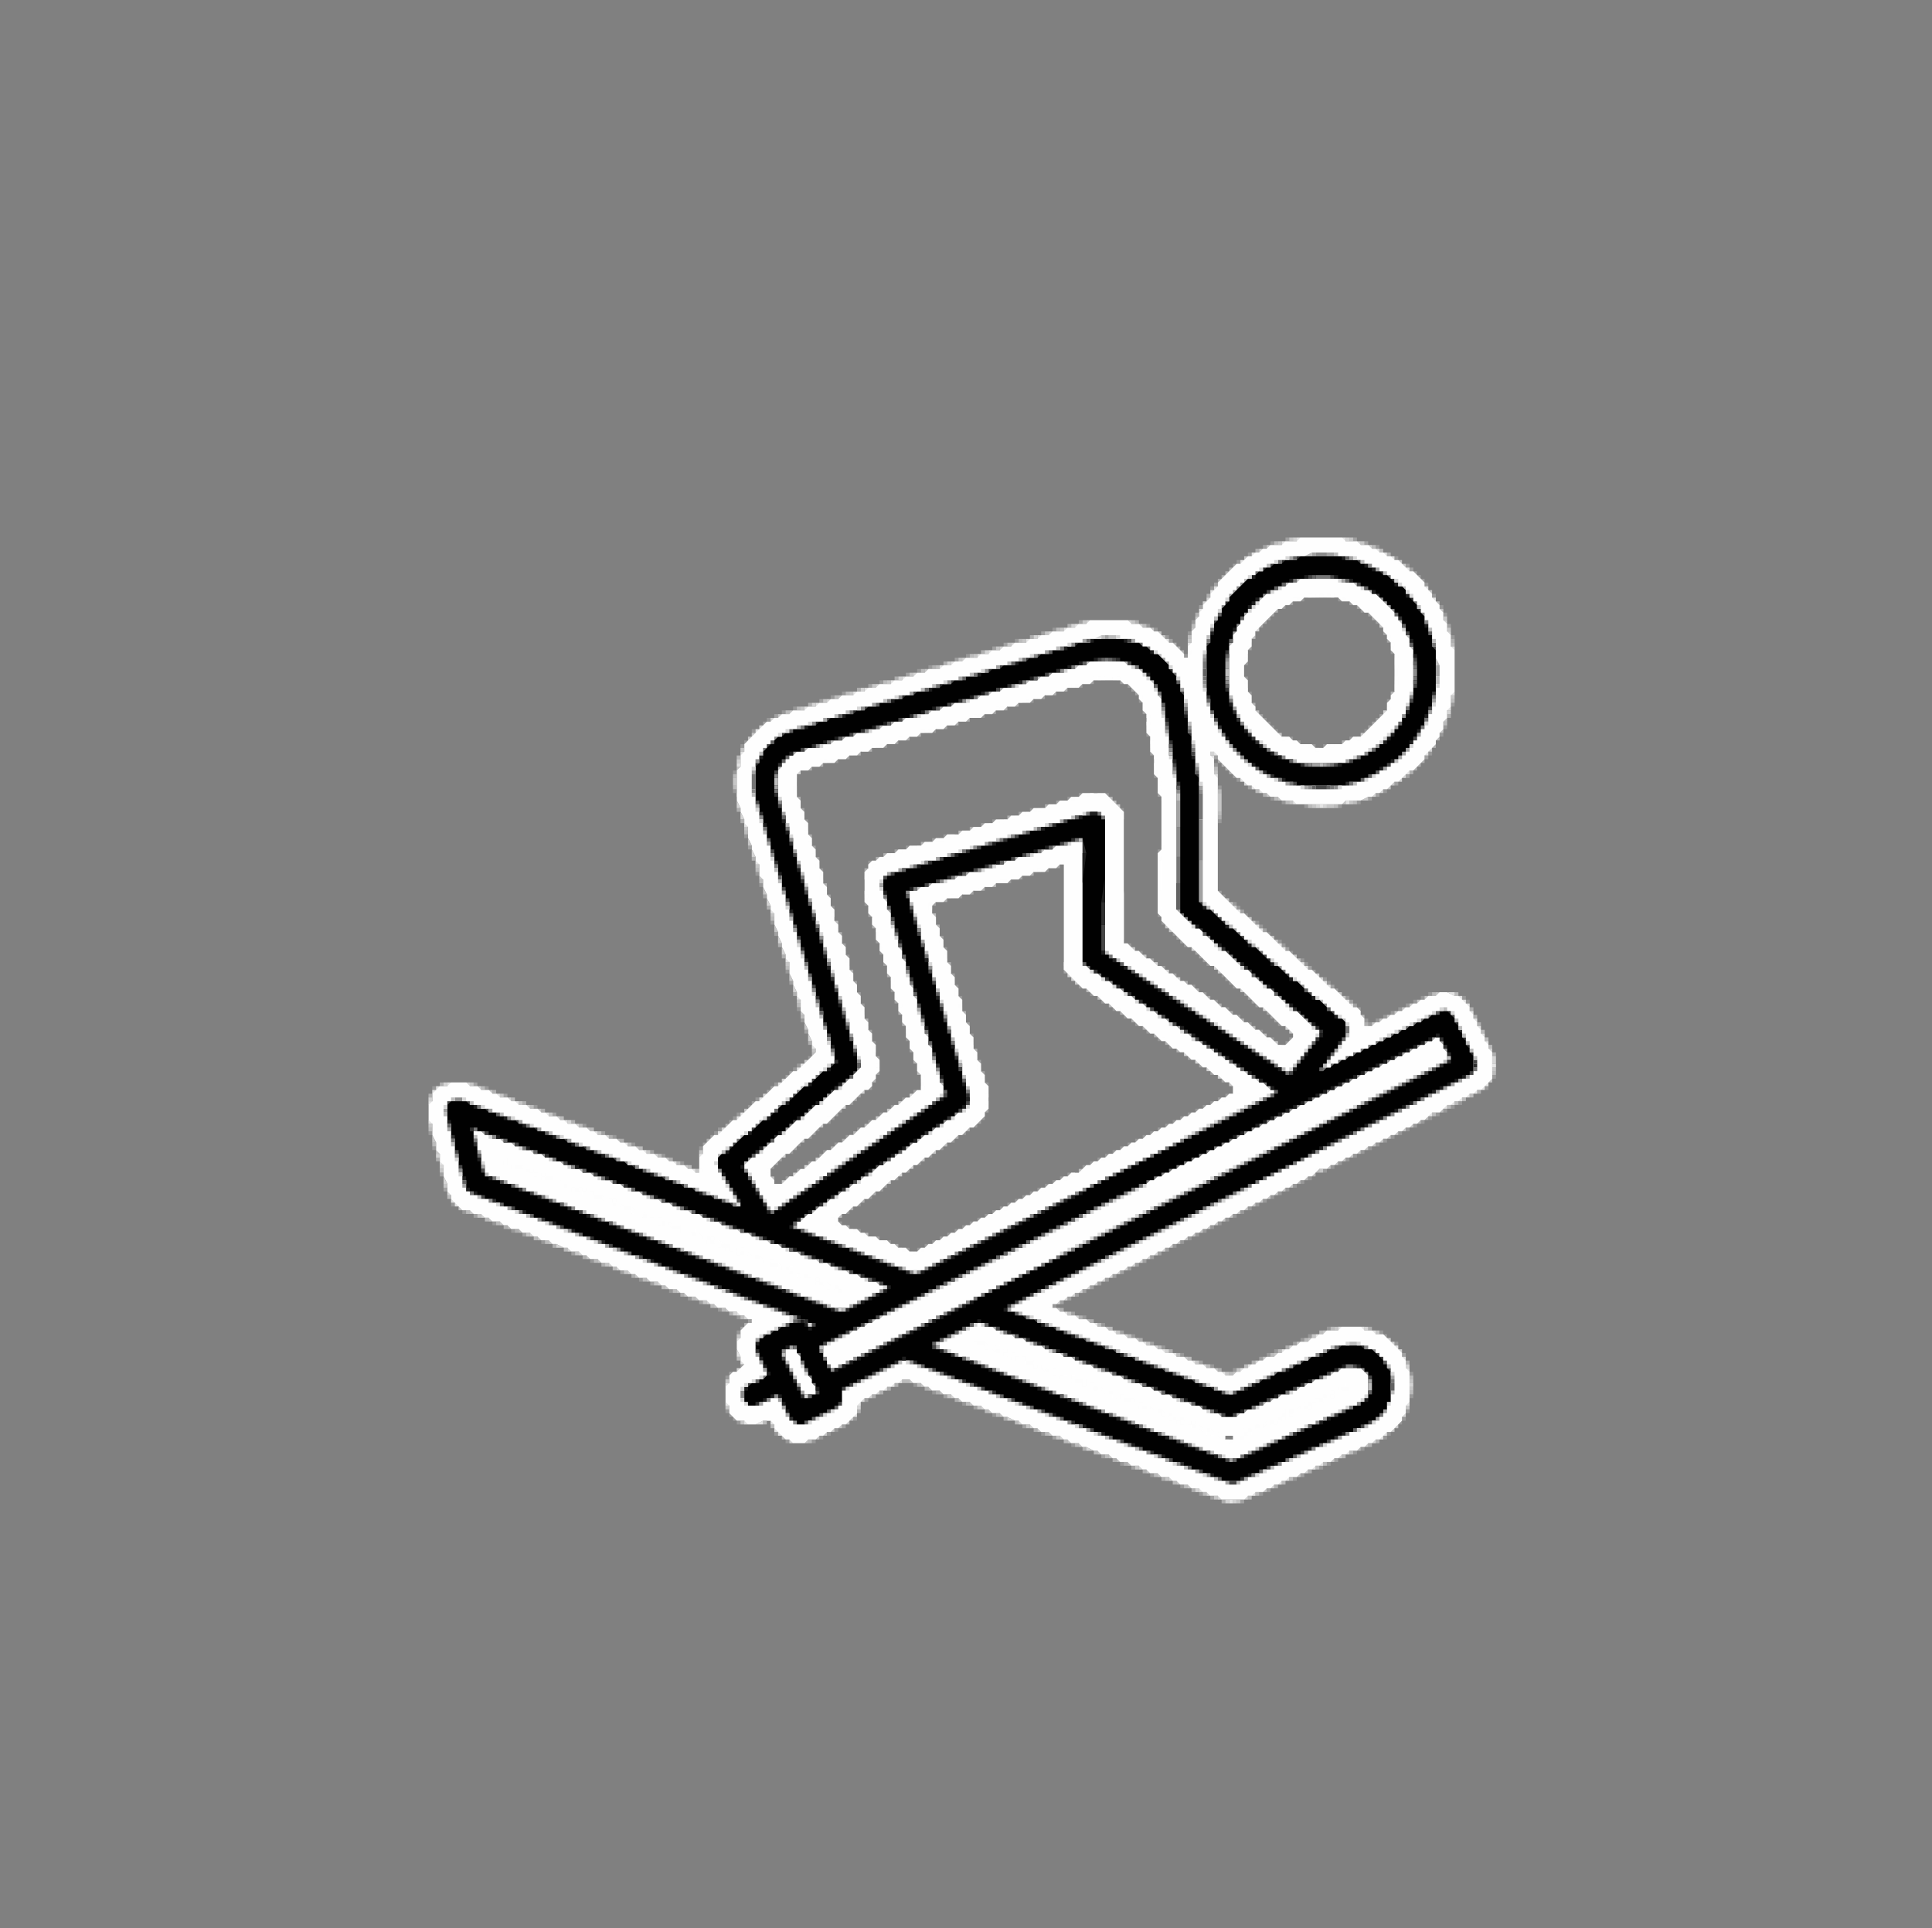 <svg height="513" width="514" viewBox="0 0 514 513" xmlns="http://www.w3.org/2000/svg" version="1.2">
	<rect x="0" y="0" width="514" height="513" fill="#808080" stroke="none"/>
	<style>
		.s0 { opacity: .19;fill: #fefefe } 
		.s1 { opacity: .26;fill: #fefefe } 
		.s2 { opacity: .37;fill: #fefefe } 
		.s3 { opacity: .47;fill: #fefefe } 
		.s4 { opacity: .56;fill: #fefefe } 
		.s5 { opacity: .67;fill: #fefefe } 
		.s6 { opacity: .79;fill: #fefefe } 
		.s7 { opacity: 1;fill: #fefefe } 
		.s8 { opacity: 1;fill: #a2a2a2 } 
		.s9 { opacity: 1;fill: #757575 } 
		.s10 { opacity: 1;fill: #8b8b8b } 
		.s11 { opacity: 1;fill: #464646 } 
		.s12 { opacity: 1;fill: #2f2f2f } 
		.s13 { opacity: 1;fill: #bcbcbc } 
		.s14 { opacity: 1;fill: #010101 } 
		.s15 { opacity: 1;fill: #1e1e1e } 
		.s16 { opacity: 1;fill: #d7d7d7 } 
		.s17 { opacity: 1;fill: #626262 } 
	</style>
	<g id="Clip-Path: Clip-Path">
		<path d="m315 174h1v1h-1zm71 13h1v1h-1zm-2 6h1v1h-1zm-1 2h1v1h-1zm-3 5h1v1h-1zm-57 3h1v1h-1zm6 4h1v1h-1zm-134 3h1v1h-1zm173 0h1v1h-1zm-30 2h1v1h-1zm3 1h1v1h-1zm20 0h1v1h-1zm-14 1h1v1h-1zm9 0h1v1h-1zm-32 4h1v1h-1zm-126 4h1v1h-1zm3 10h1v1h-1zm1 3h1v1h-1zm3 10h1v1h-1zm4 13h1v1h-1zm3 10h1v1h-1zm1 3h1v1h-1zm151 1h1v1h-1zm33 14h1v1h-1zm-2 3h1v1h-1zm-7 4h1v1h-1zm-2 1h1v1h-1zm-2 1h1v1h-1zm-2 1h1v1h-1zm-2 1h1v1h-1zm-2 1h1v1h-1zm-2 1h1v1h-1zm-2 1h1v1h-1zm-260 1h1v1h-1zm258 0h1v1h-1zm-2 1h1v1h-1zm-2 1h1v1h-1zm-2 1h1v1h-1zm-251 1h1v1h-1zm249 0h1v1h-1zm-2 1h1v1h-1zm-2 1h1v1h-1zm-2 1h1v1h-1zm-2 1h1v1h-1zm-2 1h1v1h-1zm-2 1h1v1h-1zm-4 2h1v1h-1zm-2 1h1v1h-1zm-2 1h1v1h-1zm-2 1h1v1h-1zm-2 1h1v1h-1zm-2 1h1v1h-1zm-2 1h1v1h-1zm-216 1h1v1h-1zm214 0h1v1h-1zm-2 1h1v1h-1zm-209 1h1v1h-1zm207 0h1v1h-1zm-2 1h1v1h-1zm-2 1h1v1h-1zm-195 1h1v1h-1zm193 0h1v1h-1zm-2 1h1v1h-1zm-186 1h1v1h-1zm184 0h1v1h-1zm-2 1h1v1h-1zm-2 1h1v1h-1zm-172 1h1v1h-1zm170 0h1v1h-1zm-2 1h1v1h-1zm-155 4h1v1h-1zm13 5h1v1h-1zm8 3h1v1h-1zm5 2h1v1h-1zm97 2h1v1h-1zm-89 1h1v1h-1zm5 2h1v1h-1zm47 18h1v1h-1zm5 2h1v1h-1zm127 1h1v1h-1zm-119 2h1v1h-1zm-63 2h1v1h-1zm181 0h1v1h-1zm-110 1h1v1h-1zm-37 1h1v1h-1zm146 0h1v1h-1zm-177 1h1v1h-1zm26 2h1v1h-1zm-16 1h1v1h-1zm14 0h1v1h-1zm57 0h1v1h-1zm92 0h1v1h-1zm-151 1h1v1h-1zm150 0h1v1h-1zm-159 1h1v1h-1zm7 0h1v1h-1zm69 1h1v1h-1zm77 1h1v1h-1zm-2 1h1v1h-1zm-62 3h1v1h-1zm55 0h1v1h-1zm-2 1h1v1h-1zm-45 2h1v1h-1zm38 1h1v1h-1zm-30 2h1v1h-1zm5 2h1v1h-1zm16 0h1v1h-1z" class="s0" id="Path 0"></path>
		<path d="m323 201h1v1h-1zm56 0h1v1h-1zm-5 5h1v1h-1zm-3 2h1v1h-1zm-39 1h1v1h-1zm34 2h1v1h-1zm-2 1h1v1h-1zm-165 13h1v1h-1zm4 13h1v1h-1zm3 10h1v1h-1zm4 13h1v1h-1zm4 13h1v1h-1zm-97 38h1v1h-1zm1 4h1v1h-1zm8 7h1v1h-1zm13 5h1v1h-1zm171 4h1v1h-1zm-158 1h1v1h-1zm156 0h1v1h-1zm-2 1h1v1h-1zm-2 1h1v1h-1zm-2 1h1v1h-1zm-2 1h1v1h-1zm-135 1h1v1h-1zm133 0h1v1h-1zm-2 1h1v1h-1zm-2 1h1v1h-1zm-121 1h1v1h-1zm119 0h1v1h-1zm-2 1h1v1h-1zm-2 1h1v1h-1zm-2 1h1v1h-1zm-2 1h1v1h-1zm-98 1h1v1h-1zm96 0h1v1h-1zm-83 5h1v1h-1zm-2 12h1v1h-1zm54 8h1v1h-1zm-21 1h1v1h-1zm29 2h1v1h-1zm-35 5h1v1h-1zm48 0h1v1h-1zm8 3h1v1h-1zm13 5h1v1h-1zm62 1h1v1h-1zm-54 2h1v1h-1zm45 2h1v1h-1zm-9 4h1v1h-1zm-15 2h1v1h-1zm8 1h1v1h-1z" class="s1" id="Path 1"></path>
		<path d="m386 170h1v1h-1zm-138 7h1v1h-1zm137 13h1v1h-1zm-10 15h1v1h-1zm-39 6h1v1h-1zm-140 4h1v1h-1zm128 2h1v1h-1zm-127 1h1v1h-1zm3 10h1v1h-1zm4 13h1v1h-1zm3 10h1v1h-1zm1 3h1v1h-1zm3 10h1v1h-1zm152 8h1v1h-1zm-148 5h1v1h-1zm182 3h1v1h-1zm-4 10h1v1h-1zm-231 12h1v1h-1zm-46 6h1v1h-1zm18 18h1v1h-1zm3 1h1v1h-1zm10 4h1v1h-1zm8 3h1v1h-1zm5 2h1v1h-1zm8 3h1v1h-1zm13 5h1v1h-1zm13 5h1v1h-1zm93 1h1v1h-1zm-49 18h1v1h-1zm-2 1h1v1h-1zm10 0h1v1h-1zm-12 1h1v1h-1zm15 0h1v1h-1zm-17 1h1v1h-1zm22 1h1v1h-1zm-26 3h1v1h-1zm39 2h1v1h-1zm8 3h1v1h-1zm91 3h1v1h-1zm-2 1h1v1h-1zm-76 1h1v1h-1zm8 3h1v1h-1zm3 1h1v1h-1zm5 2h1v1h-1zm44 0h1v1h-1zm-39 2h1v1h-1zm30 2h1v1h-1zm-22 1h1v1h-1zm8 3h1v1h-1z" class="s2" id="Path 2"></path>
		<path d="m339 144h1v1h-1zm26 1h1v1h-1zm-61 21h1v1h-1zm13 0h1v1h-1zm-36 1h1v1h-1zm35 2h1v1h-1zm-45 1h1v1h-1zm115 1h1v1h-1zm-128 3h1v1h-1zm-9 3h1v1h-1zm-4 1h1v1h-1zm-10 3h1v1h-1zm-10 3h1v1h-1zm-3 1h1v1h-1zm164 1h1v1h-1zm-174 2h1v1h-1zm-3 1h1v1h-1zm175 3h1v1h-1zm-61 12h1v1h-1zm-128 2h1v1h-1zm0 3h1v1h-1zm129 1h1v1h-1zm10 0h1v1h-1zm5 2h1v1h-1zm3 1h1v1h-1zm18 0h1v1h-1zm-12 1h1v1h-1zm7 0h1v1h-1zm-31 2h1v1h-1zm-126 5h1v1h-1zm3 10h1v1h-1zm1 3h1v1h-1zm3 10h1v1h-1zm4 13h1v1h-1zm172 7h1v1h-1zm-169 3h1v1h-1zm1 3h1v1h-1zm3 10h1v1h-1zm181 5h1v1h-1zm-269 4h1v1h-1zm263 2h1v1h-1zm-2 1h1v1h-1zm-2 1h1v1h-1zm-246 1h1v1h-1zm244 0h1v1h-1zm-4 2h1v1h-1zm-227 3h1v1h-1zm-40 1h1v1h-1zm50 3h1v1h-1zm-49 1h1v1h-1zm52 0h1v1h-1zm8 3h1v1h-1zm5 2h1v1h-1zm-61 9h1v1h-1zm5 4h1v1h-1zm5 2h1v1h-1zm3 1h1v1h-1zm10 4h1v1h-1zm3 1h1v1h-1zm5 2h1v1h-1zm8 3h1v1h-1zm5 2h1v1h-1zm8 3h1v1h-1zm5 2h1v1h-1zm3 1h1v1h-1zm5 2h1v1h-1zm5 2h1v1h-1zm3 1h1v1h-1zm5 2h1v1h-1zm92 1h1v1h-1zm3 1h1v1h-1zm62 1h1v1h-1zm-54 2h1v1h-1zm47 1h1v1h-1zm-39 2h1v1h-1zm32 1h1v1h-1zm-27 1h1v1h-1zm25 0h1v1h-1zm-142 1h1v1h-1zm125 2h1v1h-1zm6 2h1v1h-1zm48 1h1v1h-1zm-135 2v-1h2v1zm4 0h1v1h-1zm131 2h1v1h-1zm-118 3h1v1h-1zm5 2h1v1h-1zm3 1h1v1h-1zm-62 2h1v1h-1zm67 0h1v1h-1zm-65 1h1v1h-1zm73 2h1v1h-1zm-63 2h1v1h-1zm68 0h1v1h-1zm3 1h1v1h-1zm5 2h1v1h-1zm68 0h1v1h-1zm-65 1h1v1h-1zm63 0h1v1h-1zm-5 2h1v1h-1zm-2 1h1v1h-1zm-43 2h1v1h-1zm36 1h1v1h-1zm-31 1h1v1h-1zm29 0h1v1h-1zm-26 1h1v1h-1zm5 2h1v1h-1zm14 0h1v1h-1zm-2 1h1v1h-1z" class="s3" id="Path 3"></path>
		<path d="m343 143h1v1h-1zm16 0h1v1h-1zm-19 1h1v1h-1zm22 0h1v1h-1zm-25 1h1v1h-1zm36 5h1v1h-1zm10 12h1v1h-1zm-65 2h1v1h-1zm66 0h1v1h-1zm-96 1h1v1h-1zm13 0h1v1h-1zm-19 2h1v1h-1zm24 0h1v1h-1zm11 0h1v1h-1zm68 0h1v1h-1zm-107 1h1v1h-1zm31 1h1v1h-1zm-37 1h1v1h-1zm44 0h1v1h-1zm-48 1h1v1h-1zm-3 1h1v1h-1zm-6 2h1v1h-1zm-4 1h1v1h-1zm-9 3h1v1h-1zm-4 1h1v1h-1zm-6 2h1v1h-1zm-4 1h1v1h-1zm-6 2h1v1h-1zm-3 1h1v1h-1zm163 0h1v1h-1zm-167 1h1v1h-1zm-6 2h1v1h-1zm-3 1h1v1h-1zm-3 1h1v1h-1zm-7 5h1v1h-1zm-3 4h1v1h-1zm-1 5h1v1h-1zm127 1h1v1h-1zm-128 4v-2h1v2zm129 7v-5h1v5zm38-3l2-1v1zm-19 0h1v1h-1zm16 0h1v1h-1zm-10 1h1v1h-1zm4 1v-1h2v1zm-155 5h1v1h-1zm1 5v-2l1 2zm2 5h1v1h-1zm2 8v-2l1 2zm124 2h1v1h-1zm-122 3h1v1h-1zm128 2h1v1h-1zm-127 3v-2l1 2zm133 2h1v1h-1zm6 5h1v1h-1zm-136 1h1v1h-1zm1 5v-2l1 2zm172 3h1v1h-1zm-25 1h1v1h-1zm22 0h1v1h-1zm-167 1h1v1h-1zm165 0h1v1h-1zm-2 1h1v1h-1zm-2 1h1v1h-1zm-2 1h1v1h-1zm-2 1h1v1h-1zm-2 1h1v1h-1zm-153 3v-2l1 2zm151-2h1v1h-1zm-149 7h1v1h-1zm181 5h1v1h-1zm-272 4h1v1h-1zm5 2h1v1h-1zm3 1h1v1h-1zm5 2h1v1h-1zm5 2h1v1h-1zm3 1h1v1h-1zm-32 3h1v1h-1zm42 1h1v1h-1zm3 1h1v1h-1zm-44 3v-2l1 2zm54 1h1v1h-1zm3 1h1v1h-1zm14 0h1v1h-1zm-9 2h1v1h-1zm5 2h1v1h-1zm-65 1h1v1h-1zm68 0h1v1h-1zm166 0h1v1h-1zm-233 4h1v1h-1zm9 8h1v1h-1zm13 5h1v1h-1zm13 5h1v1h-1zm8 3h1v1h-1zm5 2h1v1h-1zm8 3h1v1h-1zm13 5h1v1h-1zm94 2h1v1h-1zm3 1h1v1h-1zm10 4h1v1h-1zm61 0h1v1h-1zm-58 1h1v1h-1zm55 0h1v1h-1zm14 0h1v1h-1zm-170 1h1v1h-1zm153 0h1v1h-1zm-47 1h1v1h-1zm46 0h1v1h-1zm-43 1h1v1h-1zm40 0h1v1h-1zm-6 3h1v1h-1zm-24 1h1v1h-1zm21 0h1v1h-1zm-18 1h1v1h-1zm5 2h1v1h-1zm6 0h1v1h-1zm-3 1h1v1h-1zm2 0h1v1h-1zm-135 2h1v1h-1zm182 0h1v1h-1zm0 2h1v1h-1zm-123 2h1v1h-1zm-59 3h1v1h-1zm67 0h1v1h-1zm114 0h1v1h-1zm-177 4h1v1h-1zm76 1h1v1h-1zm8 3h1v1h-1zm21 8h1v1h-1zm8 3h1v1h-1zm13 5h1v1h-1zm6 1h1v1h-1z" class="s4" id="Path 4"></path>
		<path d="m344 143h1v1h-1zm14 0h1v1h-1zm3 1h1v1h-1zm3 1h1v1h-1zm-29 1h1v1h-1zm-14 13h1v1h-1zm-32 6h1v1h-1zm11 0h1v1h-1zm84 0h1v1h-1zm-99 1h1v1h-1zm18 0h1v1h-1zm-24 2h1v1h-1zm106 0h1v1h-1zm-110 1h1v1h-1zm-6 2h1v1h-1zm-3 1h1v1h-1zm-4 1h1v1h-1zm-6 2h1v1h-1zm-4 1h1v1h-1zm-9 3h1v1h-1zm-4 1h1v1h-1zm-6 2h1v1h-1zm-4 1h1v1h-1zm-9 3h1v1h-1zm-4 1h1v1h-1zm169 2h1v1h-1zm-180 2h1v1h-1zm117 9h1v1h-1zm-126 2h1v1h-1zm0 13v-2l1 2zm154-1h1v1h-1zm2 0h1v1h-1zm-155 4v-2l1 2zm3 10v-2l1 2zm4 13v-2l1 2zm124 0h1v1h-1zm-121 10v-2l1 2zm1 3v-2l1 2zm143 6h1v1h-1zm-140 4v-2l1 2zm4 13v-2l1 2zm181 2h1v1h-1zm1 4v-2h1v2zm-279 5h1v1h-1zm6 0h1v1h-1zm3 1h1v1h-1zm-13 3h1v1h-1zm21 0h1v1h-1zm5 2h1v1h-1zm8 3h1v1h-1zm3 1h1v1h-1zm2 1h1v1h-1zm39 1h1v1h-1zm-31 2h1v1h-1zm-45 5h1v1h-1zm58 0h1v1h-1zm-57 3h1v1h-1zm1 5v-2l1 2zm30 17v-1l2 1zm47 17h1v1h-1zm91 1h1v1h-1zm77 3h1v1h-1zm-64 2h1v1h-1zm71 2h1v1h-1zm-63 1h1v1h-1zm36 0h1v1h-1zm-33 1h1v1h-1zm24 3h1v1h-1zm-14 1h1v1h-1zm54 0h1v1h-1zm1 5h1v1h-1zm-147 6h1v1h-1zm40 4v-1l2 1zm21 8v-1l2 1zm29 10h1v1h-1zm8 3h1v1h-1zm2 0h1v1h-1z" class="s5" id="Path 5"></path>
		<path d="m345 143h1v1h-1zm12 0h1v1h-1zm-16 1h1v1h-1zm25 2h1v1h-1zm-33 1h1v1h-1zm35 0h1v1h-1zm2 1h1v1h-1zm-40 1h1v1h-1zm44 2h1v1h-1zm-51 5h1v1h-1zm56 0h1v1h-1zm-57 1h1v1h-1zm59 2h1v1h-1zm-62 3h1v1h-1zm-33 4h1v1h-1zm-3 1h1v1h-1zm-7 2h1v1h-1zm-3 1h1v1h-1zm37 0h1v1h-1zm6 1h1v1h-1zm70 1h1v1h-1zm-123 1h1v1h-1zm-3 1h1v1h-1zm-7 2h1v1h-1zm-3 1h1v1h-1zm-10 3h1v1h-1zm-3 1h1v1h-1zm-7 2h1v1h-1zm-3 1h1v1h-1zm-10 3h1v1h-1zm-3 1h1v1h-1zm-13 6h1v1h-1zm-4 6h1v1h-1zm125 1h1v1h-1zm-126 2h1v1h-1zm127 3h1v1h-1zm35 7h1v1h-1zm-7 1h1v1h-1zm-22 28h1v1h-1zm5 4h1v1h-1zm1 1h1v1h-1zm5 4h1v1h-1zm1 1h1v1h-1zm5 4h1v1h-1zm1 1h1v1h-1zm5 4h1v1h-1zm1 1h1v1h-1zm34 3l-2-1h2zm1 0h1v1h-1zm-30 1h1v1h-1zm31 0h1v1h-1zm-30 1h1v1h-1zm31 0h1v1h-1zm1 2h1v1h-1zm1 2h1v1h-1zm1 2h1v1h-1zm1 2h1v1h-1zm1 2h1v1h-1zm-182 6h1v1h-1zm184 0h1v1h-1zm-185 1h1v1h-1zm-93 4h1v1h-1zm88 0h1v1h-1zm-91 1h1v1h-1zm-1 1h1v1h-1zm17 1h1v1h-1zm70 1h1v1h-1zm-88 1h1v1h-1zm23 0h1v1h-1zm8 3h1v1h-1zm52 0h1v1h-1zm-1 1h1v1h-1zm-46 1h1v1h-1zm8 3h1v1h-1zm33 0h1v1h-1zm-25 3h1v1h-1zm5 2h1v1h-1zm15 1h1v1h-1zm-7 2h1v1h-1zm5 2h1v1h-1zm99 38h1v1h-1zm8 3h1v1h-1zm65 1h1v1h-1zm6 0h1v1h-1zm-66 1h1v1h-1zm69 0h1v1h-1zm-15 1h1v1h-1zm-154 1h1v1h-1zm108 1h1v1h-1zm67 1h1v1h-1zm-175 3v-2l1 2zm113-2h1v1h-1zm32 0h1v1h-1zm-29 1h1v1h-1zm61 1h1v1h-1zm-56 1h1v1h-1zm15 1h1v1h-1zm-2 1h1v1h-1zm44 0h1v1h-1zm-49 1h1v1h-1zm-132 3h1v1h-1zm8 11l2-1v1zm126 20h1v1h-1z" class="s6" fill-rule="evenodd" id="Path 6"></path>
		<path d="m345 144l1-1h11l1 1h3l1 1h2l1 1h1l1 1h1l1 1h1l1 1h1l3 3h1l3 3v1l2 2v1l2 2v1l1 1v2l1 1v2l1 1v3l1 1v11l-1 1v3l-1 1v2l-1 1v2l-1 1v1l-1 1v1l-3 3v1l-3 3h-1l-3 3h-1l-2 2h-1l-1 1h-1l-1 1h-1l-2 1h-4l-1 1h-12l-1-1h-3l-1-1h-2l-1-1h-1l-1-1h-1l-1-1h-1l-2-2h-1l-5-5v-1l-1-1h-1v1l1 1v4l1 1v30l6 6h1l5 5h1l5 5h1l5 5h1l5 5h1l5 5h1l1 1v1l1 1v2h2l1-1h1l1-1h1l1-1h1l1-1h1l1-1h1l1-1h1l1-1h1l1-1h2l1-1h2l2 1h1l3 3v1l1 1v1l1 1v1l1 1v1l1 1v1l1 1v1l1 1v7l-3 3h-1l-1 1h-1l-1 1h-1l-1 1h-1l-1 1h-1l-2 2h-2l-2 2h-1l-1 1h-1l-1 1h-1l-1 1h-1l-1 1h-1l-1 1h-1l-1 1h-1l-1 1h-1l-1 1h-1l-1 1h-1l-1 1h-1l-1 1h-1l-1 1h-1l-1 1h-2l-2 2h-1l-1 1h-1l-1 1h-1l-1 1h-1l-1 1h-1l-1 1h-1l-1 1h-1l-1 1h-1l-1 1h-1l-1 1h-1l-1 1h-1l-1 1h-1l-1 1h-1l-1 1h-1l-1 1h-1l-1 1h-1l-1 1h-1l-1 1h-1l-1 1h-1l-1 1h-1l-1 1h-1l-1 1h-1l-1 1h-1l-1 1h-1l-1 1h-1l-1 1h-1l-1 1h-1l-1 1h-1l-1 1h-1l-1 1h-1l-1 1h-1l-1 1h-1l-1 1h-1l-1 1h-1l-1 1h-1v1h1l1 1h1l1 1h2l1 1h2l1 1h1l1 1h2l1 1h1l1 1h2l1 1h2l1 1h1l1 1h2l1 1h1l1 1h2l1 1h2l1 1h1l1 1h2l1 1h2l1 1h1l1 1h2l1-1h1l1-1h1l1-1h1l1-1h1l1-1h2l1-1h1l1-1h1l1-1h1l1-1h2l1-1h1l1-1h1l1-1h3l1-1h5l1 1h2l1 1h2l5 5v1l1 1v2l1 1v8l-1 1v2l-1 1v1l-3 3h-1l-2 2h-1l-1 1h-1l-1 1h-1l-1 1h-2l-1 1h-1l-1 1h-1l-1 1h-2l-1 1h-1l-1 1h-1l-1 1h-1l-1 1h-2l-1 1h-1l-1 1h-1l-1 1h-1l-1 1h-2l-1 1h-1l-1 1h-6l-1-1h-2l-1-1h-1l-1-1h-2l-1-1h-2l-1-1h-1l-1-1h-2l-1-1h-2l-1-1h-1l-1-1h-2l-1-1h-2l-1-1h-1l-1-1h-2l-1-1h-1l-2-1h-1l-1-1h-2l-1-1h-1l-1-1h-2l-1-1h-2l-1-1h-1l-1-1h-2l-1-1h-1l-2-1h-1l-1-1h-2l-1-1h-1l-1-1h-2l-1-1h-2l-1-1h-1l-1-1h-2l-1-1h-2l-1-1h-1l-1-1h-2l-1-1h-2l-1 1h-1l-1 1h-1l-1 1h-1l-1 1h-1l-1 1h-1l-2 2v2l-3 3h-1l-1 1h-1l-1 1h-1l-1 1h-1l-1 1h-2l-1 1h-3l-1-1h-1l-3-3v-1l-1-1h-2l-2 1h-2l-1-1h-2l-2-2v-2l-1-1v-4l1-1v-2l1-1h1l2-2-1-1v-1l-1-2v-2l1-1v-2l2-2h1v-1h-1l-1-1h-1l-1-1h-2l-1-1h-2l-1-1h-1l-1-1h-2l-1-1h-2l-1-1h-1l-1-1h-2l-1-1h-1l-1-1h-2l-1-1h-2l-1-1h-1l-1-1h-2l-1-1h-1l-1-1h-2l-1-1h-2l-1-1h-1l-1-1h-2l-1-1h-1l-2-1h-1l-1-1h-2l-1-1h-1l-1-1h-2l-1-1h-2l-1-1h-1l-1-1h-2l-1-1h-1l-1-1h-2l-1-1h-2l-3-3v-1l-1-1v-2l-1-2v-3l-1-1v-2l-1-1v-2l-1-2v-3l-1-1v-4l1-1v-2l2-2h2l1-1h4l1 1h2l1 1h2l1 1h1l1 1h2l1 1h1l1 1h2l1 1h2l1 1h1l1 1h2l1 1h1l1 1h2l1 1h2l1 1h1l1 1h2l1 1h2l1 1h1l1 1h2l1 1h1l1 1h2l1 1h2l1 1h1l1 1h2l1 1h1l1 1h1v-4l1-1v-2l3-3h1l4-4h1l5-5h1l4-4h1l4-4h1l5-5v-1l-1-1v-1l-1-2v-1l-1-2v-2l-1-1v-3l-1-1v-1l-1-2v-1l-1-2v-3l-1-1v-1l-1-2v-1l-1-2v-1l-1-2v-3l-1-1v-1l-1-2v-1l-1-2v-2l-1-1v-3l-1-1v-1l-1-2v-1l-1-2v-3l-1-1v-1l-1-2v-1l-1-2v-8l1-1v-3l1-1v-2l6-6h1l1-1h1l1-1h2l1-1h3l1-1h2l1-1h2l1-1h2l1-1h3l1-1h2l1-1h2l1-1h3l1-1h2l1-1h2l1-1h2l1-1h3l1-1h2l1-1h2l1-1h3l1-1h2l1-1h2l1-1h2l1-1h3l1-1h2l1-1h2l1-1h3l1-1h2l1-1h2l1-1h10l1 1h2l1 1h2l1 1h1l3 3h1l3 3v1h1v-3l1-1v-3l1-1v-2l1-1v-1l1-1v-1l2-2v-1l2-2v-1l5-5h1l2-2h1l1-1h1l1-1h1l1-1h3l1-1zm-1 16l-1 1h-1l-1 1h-1l-6 6v1l-1 1v2l-1 1v3l-1 1v3l1 1v3l1 1v2l1 1v1l7 7h2l1 1h1l1 1h3l1 1h2l1-1h4l1-1h1l1-1h2l7-7v-2l1-1v-1l1-1v-10l-1-1v-2l-1-1v-1l-1-1v-1l-4-4h-1l-2-2h-1l-1-1h-2l-1-1h-9l-1 1zm-56 22l-1 1h-3l-1 1h-2l-1 1h-2l-1 1h-2l-1 1h-3l-1 1h-2l-1 1h-2l-1 1h-2l-1 1h-3l-1 1h-2l-1 1h-2l-1 1h-2l-1 1h-3l-1 1h-2l-1 1h-2l-1 1h-2l-1 1h-3l-1 1h-2l-1 1h-2l-1 1h-2l-1 1h-3l-1 1h-2l-1 1h-2l-1 1v6l1 1v2l1 1v2l1 1v3l1 1v2l1 1v2l1 1v2l1 1v3l1 1v2l1 1v2l1 1v3l1 1v2l1 1v2l1 1v2l1 1v3l1 1v2l1 1v2l1 1v2l1 1v3l1 1v2l1 1v2l1 1v3l1 1v3l-1 1v1l-1 1v1l-1 1h-1l-4 4h-1l-5 5h-1l-4 4h-1l-4 4h-1l-4 4v2l1 1v1h2l2-2h1l2-2h1l2-2h1l3-3h1l2-2h1l2-2h1l2-2h1l2-2h1l2-2h1l2-2h1l2-2h1l2-2h1v-4l-1-1v-2l-1-1v-2l-1-1v-2l-1-1v-3l-1-1v-2l-1-1v-2l-1-1v-2l-1-1v-3l-1-1v-2l-1-1v-2l-1-1v-2l-1-1v-3l-1-1v-2l-1-1v-2l-1-1v-8l1-1v-1l1-1h1l1-1h1l1-1h2l1-1h2l1-1h3l1-1h2l1-1h2l1-1h3l1-1h2l1-1h2l1-1h2l1-1h3l1-1h2l1-1h2l1-1h3l1-1h2l1-1h2l1-1h2l1-1h6l5 5v35h1l2 2h1l2 2h1l2 2h1l2 2h1l2 2h1l1 1h1l2 2h1l2 2h1l2 2h1l2 2h1l2 2h1l2 2h1l2 2h1l2 2h2l2-2v-1l-2-2h-1l-5-5h-1l-5-5h-1l-6-6h-1l-5-5h-1l-7-7v-1l-1-1v-16l1-1v-14l-1-1v-4l-1-1v-5l-1-1v-4l-1-1v-5l-1-1v-2l-1-1v-1l-3-3h-1l-1-1h-7l-1 1zm-9 49l-1 1h-3l-1 1h-2l-1 1h-2l-1 1h-3l-1 1h-2l-1 1h-2l-1 1h-2l-1 1h-3l-1 1h-2l-1 1v2l1 1v2l1 1v2l1 1v2l1 1v3l1 1v2l1 1v2l1 1v2l1 1v3l1 1v2l1 1v2l1 1v3l1 1v2l1 1v2l1 1v2l1 1v6l-1 1v1l-3 3h-1l-2 2h-1l-2 2h-1l-2 2h-1l-2 2h-1l-2 2h-1l-2 2h-1l-2 2h-1l-3 3h-1l-2 2h-1l-2 2h-1l-2 2h-1l-1 1v1l1 1h1l1 1h2l1 1h1l1 1h2l1 1h2l1 1h1l1 1h2l1 1h2l1-1h1l1-1h1l1-1h1l1-1h1l1-1h1l1-1h1l1-1h1l1-1h1l1-1h1l1-1h1l1-1h1l1-1h1l1-1h1l1-1h1l1-1h1l1-1h1l1-1h1l1-1h1l1-1h1l1-1h1l1-1h2l2-2h1l1-1h1l1-1h1l1-1h1l1-1h1l1-1h1l1-1h1l1-1h1l1-1h1l1-1h1l1-1h1l1-1h1l1-1h1l1-1h1l1-1h1l1-1h1l1-1h1l1-1h1l1-1h1l1-1h1v-2l-1-1h-1l-2-2h-1l-2-2h-1l-2-2h-1l-2-2h-1l-1-1h-1l-2-2h-1l-2-2h-1l-2-2h-1l-2-2h-1l-2-2h-1l-2-2h-1l-2-2h-1l-2-2h-1l-5-5v-28h-1l-1 1zm49 152v-1h-2v1z" class="s7" fill-rule="evenodd" id="Path 7"></path>
		<path d="m338 144h1v1h-1zm28 1h1v1h-1zm-34 2h1v1h-1zm39 1h1v1h-1zm-42 1h1v1h-1zm45 1h1v1h-1zm5 5h1v1h-1zm-57 1h1v1h-1zm59 2h1v1h-1zm2 3h1v1h-1zm1 2h1v1h-1zm-67 2h1v1h-1zm-12 1h1v1h-1zm-25 1h1v1h-1zm27 0h1v1h-1zm9 1h1v1h-1zm-6 1h1v1h-1zm76 0h1v1h-1zm-116 1h1v1h-1zm-13 4h1v1h-1zm-10 3h1v1h-1zm-3 1h1v1h-1zm-10 3h1v1h-1zm-10 3h1v1h-1zm-3 1h1v1h-1zm-10 3h1v1h-1zm-3 1h1v1h-1zm-4 2h1v1h-1zm-4 3h1v1h-1zm-2 3h1v1h-1zm-1 1h1v1h-1zm-2 7h1v1h-1zm129 4h1v1h-1zm1 29h1v1h-1zm3 2h1v1h-1zm1 1h1v1h-1zm2 2h1v1h-1zm3 2h1v1h-1zm1 1h1v1h-1zm2 2h1v1h-1zm3 2h1v1h-1zm1 1h1v1h-1zm2 2h1v1h-1zm3 2h1v1h-1zm1 1h1v1h-1zm5 4h1v1h-1zm1 1h1v1h-1zm27 3h1v1h-1zm-22 1h1v1h-1zm20 0h1v1h-1zm11 0h1v1h-1zm-13 1h1v1h-1zm14 0h1v1h-1zm-16 1h1v1h-1zm-2 1h1v1h-1zm-2 1h1v1h-1zm-2 1h1v1h-1zm-5 1h1v1h-1zm3 0h1v1h-1zm-151 10h1v1h-1zm-3 2h1v1h-1zm-1 1h1v1h-1zm-5 4h1v1h-1zm-91 1h1v1h-1zm14 0h1v1h-1zm72 3h1v1h-1zm-59 2h1v1h-1zm57 0h1v1h-1zm-3 2h1v1h-1zm-1 1h1v1h-1zm-40 2h1v1h-1zm36 1h1v1h-1zm-1 1h1v1h-1zm-27 1h1v1h-1zm5 2h1v1h-1zm18 1h1v1h-1zm-10 2h1v1h-1zm5 2h1v1h-1zm107 41h1v1h-1zm5 2h1v1h-1zm60 1h1v1h-1zm-157 1h1v1h-1zm171 0h1v1h-1zm-66 1h1v1h-1zm47 0h1v1h-1zm-2 1h1v1h-1zm25 1h1v1h-1zm-62 1h1v1h-1zm30 1h1v1h-1zm-25 1h1v1h-1zm23 0h1v1h-1zm-15 3h1v1h-1zm6 1h1v1h-1zm47 1h1v1h-1zm-182 1h1v1h-1zm179 12h1v1h-1z" class="s0" id="Path 8"></path>
		<path d="m342 143h1v1h-1zm18 0h1v1h-1zm3 1h1v1h-1zm-27 1h1v1h-1zm-8 5h1v1h-1zm47 1h1v1h-1zm1 1h1v1h-1zm1 1h1v1h-1zm1 1h1v1h-1zm-55 1h1v1h-1zm-4 6h1v1h-1zm-32 4h1v1h-1zm98 1h1v1h-1zm-108 2h1v1h-1zm34 2h1v1h-1zm-44 1h1v1h-1zm-3 1h1v1h-1zm-10 3h1v1h-1zm-13 4h1v1h-1zm-10 3h1v1h-1zm-13 4h1v1h-1zm-12 4h1v1h-1zm-3 2h1v1h-1zm125 14h1v1h-1zm-4 31h1v1h-1zm6 5h1v1h-1zm6 5h1v1h-1zm6 5h1v1h-1zm6 5h1v1h-1zm1 1h1v1h-1zm5 4h1v1h-1zm1 1h1v1h-1zm4 3h1v1h-1zm1 1h1v1h-1zm1 1h1v1h-1zm-151 17h1v1h-1zm-1 1h1v1h-1zm-83 2h1v1h-1zm79 1h1v1h-1zm-1 1h1v1h-1zm-70 1h1v1h-1zm66 2h1v1h-1zm-53 3h1v1h-1zm47 2h1v1h-1zm-34 3h1v1h-1zm29 1h1v1h-1zm-2 2h1v1h-1zm-14 2h1v1h-1zm112 43h1v1h-1zm-88 4h1v1h-1zm101 1h1v1h-1zm70 1h1v1h-1zm-62 2h1v1h-1zm38 0h1v1h-1zm29 3h1v1h-1zm-38 1h1v1h-1zm-16 1h1v1h-1zm-125 3h1v1h-1zm0 11h1v1h-1zm1 1h1v1h-1z" class="s1" id="Path 9"></path>
		<path d="m334 146h1v1h-1zm35 1h1v1h-1zm-42 4h1v1h-1zm-1 1h1v1h-1zm-1 1h1v1h-1zm-1 1h1v1h-1zm-3 4h1v1h-1zm-3 5h1v1h-1zm-16 2h1v1h-1zm-18 1h1v1h-1zm-10 3h1v1h-1zm38 2h1v1h-1zm1 1h1v1h-1zm-52 1h1v1h-1zm53 0h1v1h-1zm-63 3h1v1h-1zm-13 4h1v1h-1zm-10 3h1v1h-1zm-13 4h1v1h-1zm166 11h1v1h-1zm-57 4h1v1h-1zm54 0h1v1h-1zm-53 1h1v1h-1zm52 0h1v1h-1zm-51 1h1v1h-1zm50 0h1v1h-1zm-49 1h1v1h-1zm64 63h1v1h-1zm1 2h1v1h-1zm1 2h1v1h-1zm-276 16h1v1h-1zm14 2h1v1h-1zm-17 1h1v1h-1zm25 2h1v1h-1zm5 2h1v1h-1zm8 3h1v1h-1zm41 1h1v1h-1zm-28 4h1v1h-1zm23 0h1v1h-1zm-10 5h1v1h-1zm104 40h1v1h-1zm8 3h1v1h-1zm-92 1h1v1h-1zm166 1h1v1h-1zm-61 3h1v1h-1zm39 2h1v1h-1zm-31 1h1v1h-1zm22 3h1v1h-1zm41 0h1v1h-1zm-50 2h1v1h-1z" class="s2" id="Path 10"></path>
		<path d="m367 146h1v1h-1zm15 14h1v1h-1zm-66 13h1v1h-1zm66 23h1v1h-1zm-186 5h1v1h-1zm191 63h1v1h-1zm-25 6h1v1h-1zm1 3h1v1h-1zm31 1h1v1h-1zm1 2h1v1h-1zm1 2h1v1h-1zm-260 14h1v1h-1zm247 3h1v1h-1zm-234 2h1v1h-1zm230 0h1v1h-1zm-2 1h1v1h-1zm-220 2h1v1h-1zm13 5h1v1h-1zm13 5h1v1h-1zm167 1h1v1h-1zm-1 1h1v1h-1zm-2 1h1v1h-1zm-2 1h1v1h-1zm-210 12h1v1h-1zm3 1h1v1h-1zm157 26h1v1h-1zm56 1h1v1h-1zm-35 7h1v1h-1zm15 2h1v1h-1zm-84 6h1v1h-1zm3 1h1v1h-1zm-42 12h1v1h-1zm153 3h1v1h-1zm-64 3h1v1h-1zm3 1h1v1h-1z" class="s3" id="Path 11"></path>
		<path d="m331 148h1v1h-1zm41 1h1v1h-1zm8 8h1v1h-1zm-72 11h1v1h-1zm76 23h1v1h-1zm-1 3h1v1h-1zm-184 2h1v1h-1zm123 3h1v1h-1zm48 9h1v1h-1zm-1 1h1v1h-1zm-173 2h1v1h-1zm141 0h1v1h-1zm3 1h1v1h-1zm17 1h1v1h-1zm-155 20h1v1h-1zm124 6h1v1h-1zm6 5h1v1h-1zm6 5h1v1h-1zm6 5h1v1h-1zm12 10h1v1h-1zm-143 5h1v1h-1zm1 13h1v1h-1zm182 5h1v1h-1zm-198 8h1v1h-1zm177 4h1v1h-1zm-2 1h1v1h-1zm-2 1h1v1h-1zm-2 1h1v1h-1zm-2 1h1v1h-1zm-2 1h1v1h-1zm-2 1h1v1h-1zm-247 1h1v1h-1zm245 0h1v1h-1zm-2 1h1v1h-1zm-2 1h1v1h-1zm-2 1h1v1h-1zm-2 1h1v1h-1zm-10 5h1v1h-1zm-2 1h1v1h-1zm-2 1h1v1h-1zm-2 1h1v1h-1zm-2 1h1v1h-1zm-2 1h1v1h-1zm-211 1h1v1h-1zm209 0h1v1h-1zm-206 1h1v1h-1zm204 0h1v1h-1zm-2 1h1v1h-1zm-197 1h1v1h-1zm195 0h1v1h-1zm-192 1h1v1h-1zm190 0h1v1h-1zm-2 1h1v1h-1zm-2 1h1v1h-1zm-2 1h1v1h-1zm-174 1h1v1h-1zm172 0h1v1h-1zm-169 1h1v1h-1zm167 0h1v1h-1zm-2 1h1v1h-1zm-155 3h1v1h-1zm3 1h1v1h-1zm10 4h1v1h-1zm3 1h1v1h-1zm5 2h1v1h-1zm3 1h1v1h-1zm2 1h1v1h-1zm3 1h1v1h-1zm5 2h1v1h-1zm3 1h1v1h-1zm49 19h1v1h-1zm3 1h1v1h-1zm10 4h1v1h-1zm3 1h1v1h-1zm5 2h1v1h-1zm3 1h1v1h-1zm-40 1h1v1h-1zm-1 1h1v1h-1zm-2 1h1v1h-1zm148 0h1v1h-1zm-150 1h1v1h-1zm55 0h1v1h-1zm94 0h1v1h-1zm-151 1h1v1h-1zm60 0h1v1h-1zm-62 1h1v1h-1zm-3 1h1v1h-1zm70 0h1v1h-1zm3 1h1v1h-1zm76 0h1v1h-1zm-71 2h1v1h-1zm3 1h1v1h-1zm59 1h1v1h-1zm-49 3h1v1h-1zm3 1h1v1h-1zm37 0h1v1h-1zm-32 2h1v1h-1zm3 1h1v1h-1zm20 1h1v1h-1z" class="s4" id="Path 12"></path>
		<path d="m320 160h1v1h-1zm-118 33h1v1h-1zm178 6h1v1h-1zm-7 7h1v1h-1zm-1 1h1v1h-1zm-41 1h1v1h-1zm36 2h1v1h-1zm-2 1h1v1h-1zm-15 48h1v1h-1zm-142 28h1v1h-1zm-5 4h1v1h-1zm-84 26h1v1h-1zm9 6h1v1h-1zm13 5h1v1h-1zm10 4h1v1h-1zm158 0h1v1h-1zm-155 1h1v1h-1zm153 0h1v1h-1zm-2 1h1v1h-1zm-2 1h1v1h-1zm-141 1h1v1h-1zm139 0h1v1h-1zm-137 1h1v1h-1zm135 0h1v1h-1zm-132 1h1v1h-1zm130 0h1v1h-1zm-2 1h1v1h-1zm-2 1h1v1h-1zm-118 1h1v1h-1zm116 0h1v1h-1zm-2 1h1v1h-1zm-2 1h1v1h-1zm-2 1h1v1h-1zm-2 1h1v1h-1zm-95 1h1v1h-1zm93 0h1v1h-1zm-2 1h1v1h-1zm-81 3h1v1h-1zm2 1h1v1h-1zm169 5h1v1h-1zm3 3h1v1h-1zm-176 5h1v1h-1zm37 6h1v1h-1zm-2 1h1v1h-1zm22 0h1v1h-1zm-24 1h1v1h-1zm32 2h1v1h-1zm112 2h1v1h-1zm-102 2h1v1h-1zm3 1h1v1h-1zm8 3h1v1h-1zm-72 1h1v1h-1zm155 0h1v1h-1zm-9 4h1v1h-1zm-53 3h1v1h-1zm44 1h1v1h-1zm-36 2h1v1h-1zm27 2h1v1h-1zm-17 2h1v1h-1zm3 1h1v1h-1zm7 0h1v1h-1z" class="s5" id="Path 13"></path>
		<path d="m315 175h1v1h-1zm71 9h1v1h-1zm-1 4h1v1h-1zm-62 12h1v1h-1zm56 0h1v1h-1zm-5 5h1v1h-1zm-44 2h1v1h-1zm3 2h1v1h-1zm2 1h1v1h-1zm9 3h1v1h-1zm-146 6h1v1h-1zm3 10h1v1h-1zm4 13h1v1h-1zm4 13h1v1h-1zm3 10h1v1h-1zm4 13h1v1h-1zm179 10h1v1h-1zm-1 1h1v1h-1zm-2 1h1v1h-1zm-2 1h1v1h-1zm-2 1h1v1h-1zm-2 1h1v1h-1zm-2 1h1v1h-1zm-4 2h1v1h-1zm-266 2h1v1h-1zm3 11h1v1h-1zm69 2h1v1h-1zm-66 8h1v1h-1zm1 1h1v1h-1zm75 29h1v1h-1zm1 13h1v1h-1zm42 5h1v1h-1zm-2 1h1v1h-1zm-2 1h1v1h-1zm-42 4h1v1h-1zm35 0h1v1h-1zm146 0h1v1h-1zm-147 3h1v1h-1zm-23 1h1v1h-1zm-6 1h1v1h-1zm7 0h1v1h-1zm1 2h1v1h-1zm1 1h1v1h-1zm161 0h1v1h-1zm-1 1h1v1h-1zm-9 4h1v1h-1zm-7 3h1v1h-1zm-2 1h1v1h-1zm-7 3h1v1h-1zm-2 1h1v1h-1zm-21 2h1v1h-1zm14 1h1v1h-1z" class="s6" id="Path 14"></path>
		<path d="m349 147h1v1h-1zm4 1v-1h2v1zm-10 0h1v1h-1zm16 0h1v1h-1zm7 3h1v1h-1zm-36 4h1v1h-1zm-2 2h1v1h-1zm-1 1h1v1h-1zm-33 11h1v1h-1zm-6 1h1v1h-1zm13 0h1v1h-1zm-23 3h1v1h-1zm42 1h1v1h-1zm-11 1h1v1h-1zm1 1h1v1h-1zm-45 1h1v1h-1zm117 3v-3h1v3zm-127 0h1v1h-1zm65 2h1v1h-1zm-6 1h1v1h-1zm-72 1h1v1h-1zm139 2h1v1h-1zm-149 1h1v1h-1zm83 0h1v1h-1zm65 2h1v1h-1zm-161 2h1v1h-1zm158 4h1v1h-1zm-60 3h1v1h-1zm51 6h1v1h-1zm-168 1h1v1h-1zm137 1h1v1h-1zm5 2h1v1h-1zm-23 1h1v1h-1zm28 0h1v1h-1zm-146 5h1v1h-1zm3 10h1v1h-1zm115 16v-11h1v11zm-111-3h1v1h-1zm114 5h1v1h-1zm-111 5h1v1h-1zm117 0h1v1h-1zm-116 3h1v1h-1zm122 2h1v1h-1zm6 5h1v1h-1zm-125 3h1v1h-1zm4 13h1v1h-1zm-1 12h1v1h-1zm172 1h1v1h-1zm-2 1h1v1h-1zm-2 1h1v1h-1zm-2 1h1v1h-1zm-2 1h1v1h-1zm-2 1h1v1h-1zm-262 4h1v1h-1zm12 0h1v1h-1zm8 3h1v1h-1zm64 0h1v1h-1zm-83 2h1v1h-1zm24 0h1v1h-1zm8 3h1v1h-1zm13 5h1v1h-1zm13 5h1v1h-1zm-54 2h1v1h-1zm67 3h1v1h-1zm-55 3h1v1h-1zm13 5h1v1h-1zm8 3h1v1h-1zm5 2h1v1h-1zm8 3h1v1h-1zm13 5h1v1h-1zm13 5h1v1h-1zm73 4h1v1h-1zm-60 1h1v1h-1zm73 4h1v1h-1zm-80 3h1v1h-1zm88 0h1v1h-1zm63 3h1v1h-1zm-151 1h1v1h-1zm101 1h1v1h-1zm-100 1h1v1h-1zm141 1h1v1h-1zm-140 1h1v1h-1zm44 0h1v1h-1zm63 0h1v1h-1zm60 2h1v1h-1zm-115 1h1v1h-1zm77 1h1v1h-1zm-9 1h1v1h-1zm-116 3h1v1h-1zm61 0h1v1h-1zm-66 1h1v1h-1zm6 1h1v1h-1zm68 1h1v1h-1zm-67 1h1v1h-1zm80 4h1v1h-1zm67 2h1v1h-1zm-59 1h1v1h-1zm50 3h1v1h-1zm-37 2h1v1h-1zm8 3h1v1h-1zm13 2h1v1h-1zm-5 1h1v1h-1z" class="s8" id="Path 15"></path>
		<path d="m340 149h1v1h-1zm-6 3h1v1h-1zm35 1h1v1h-1zm7 7h1v1h-1zm-54 7h1v1h-1zm-1 3h1v1h-1zm-18 1h1v1h-1zm78 0h1v1h-1zm-99 1h1v1h-1zm23 0h1v1h-1zm-33 3h1v1h-1zm48 3v-2h1v2zm-61 1h1v1h-1zm53 0h1v1h-1zm8 1h1v1h-1zm-71 2h1v1h-1zm132 3h1v1h-1zm-145 1h1v1h-1zm79 2h1v1h-1zm-89 1h1v1h-1zm153 2h1v1h-1zm-166 2h1v1h-1zm-10 6h1v1h-1zm114 0h1v1h-1zm-117 11v-4h1v4zm140-3h1v1h-1zm3 1h1v1h-1zm16 0h1v1h-1zm-5 1h1v1h-1zm-35 9v-7h1v7zm-116 2h1v1h-1zm3 10h1v1h-1zm4 13h1v1h-1zm113 0h1v1h-1zm6 5h1v1h-1zm6 5h1v1h-1zm-121 3h1v1h-1zm127 2h1v1h-1zm-124 8h1v1h-1zm163 4h1v1h-1zm-2 1h1v1h-1zm-2 1h1v1h-1zm-18 3v-2h1v2zm16-2h1v1h-1zm-2 1h1v1h-1zm-2 1h1v1h-1zm-2 1h1v1h-1zm-2 1h1v1h-1zm-2 1h1v1h-1zm-143 1h1v1h-1zm141 0h1v1h-1zm-2 1h1v1h-1zm-2 1h1v1h-1zm-2 1h1v1h-1zm-2 1h1v1h-1zm-2 1h1v1h-1zm40 0h1v1h-1zm-175 2h1v1h-1zm-90 8h1v1h-1zm13 5h1v1h-1zm61 0h1v1h-1zm-81 4h1v1h-1zm76 0h1v1h-1zm-43 1h1v1h-1zm8 3h1v1h-1zm5 2h1v1h-1zm8 3h1v1h-1zm-49 5h1v1h-1zm62 0h1v1h-1zm-49 5h1v1h-1zm8 3h1v1h-1zm13 5h1v1h-1zm13 5h1v1h-1zm13 5h1v1h-1zm13 5h1v1h-1zm8 3h1v1h-1zm72 4h1v1h-1zm8 3h1v1h-1zm13 5h1v1h-1zm49 1h1v1h-1zm-41 2h1v1h-1zm-57 2h1v1h-1zm89 0h1v1h-1zm-136 1h1v1h-1zm167 1h1v1h-1zm-112 1h1v1h-1zm62 0h1v1h-1zm-41 8h1v1h-1zm8 3h1v1h-1zm13 5h1v1h-1zm8 3h1v1h-1zm25 5h1v1h-1z" class="s9" id="Path 16"></path>
		<path d="m350 148v-1h3v1zm14 2h1v1h-1zm-35 6h1v1h-1zm-4 5h1v1h-1zm53 2h1v1h-1zm1 2h1v1h-1zm-94 6h1v1h-1zm-10 3h1v1h-1zm45 1h1v1h-1zm-58 3h1v1h-1zm-10 3h1v1h-1zm68 0h1v1h-1zm-81 4h1v1h-1zm-10 3h1v1h-1zm-13 4h1v1h-1zm100 1h1v1h-1zm-110 3h1v1h-1zm-5 6h1v1h-1zm117 2h1v1h-1zm30 5h1v1h-1zm7 0h1v1h-1zm-155 1h1v1h-1zm119 0h1v1h-1zm-117 7h1v1h-1zm117 12v-11h1v11zm-114-2h1v1h-1zm4 13h1v1h-1zm4 13h1v1h-1zm133 9h1v1h-1zm-130 1h1v1h-1zm136 4h1v1h-1zm-132 9h1v1h-1zm-8 14h1v1h-1zm-91 3v-1h2v1zm257-1h1v1h-1zm-2 1h1v1h-1zm-169 1h1v1h-1zm167 0h1v1h-1zm-2 1h1v1h-1zm-2 1h1v1h-1zm-235 1h1v1h-1zm233 0h1v1h-1zm-2 1h1v1h-1zm-2 1h1v1h-1zm-2 1h1v1h-1zm-2 1h1v1h-1zm-212 1h1v1h-1zm210 0h1v1h-1zm-2 1h1v1h-1zm-2 1h1v1h-1zm-198 1h1v1h-1zm196 0h1v1h-1zm-2 1h1v1h-1zm-229 1h1v1h-1zm48 3h1v1h-1zm-47 1h1v1h-1zm60 4h1v1h-1zm-52 4h1v1h-1zm65 1h1v1h-1zm-52 4h1v1h-1zm8 3h1v1h-1zm13 5h1v1h-1zm13 5h1v1h-1zm13 5h1v1h-1zm13 5h1v1h-1zm8 3h1v1h-1zm62 0h1v1h-1zm21 8h1v1h-1zm69 0h1v1h-1zm2 1h1v1h-1zm-15 1h1v1h-1zm-108 2h1v1h-1zm99 2h1v1h-1zm-26 2h1v1h-1zm15 3h1v1h-1zm-133 3v-2h1v2zm66-2h1v1h-1zm-57 1h1v1h-1zm-2 1h1v1h-1zm67 1h1v1h-1zm13 5h1v1h-1zm8 3h1v1h-1zm66 0h1v1h-1zm-9 4h1v1h-1zm-44 1h1v1h-1zm8 3h1v1h-1zm27 0h1v1h-1zm-19 3h1v1h-1z" class="s10" id="Path 17"></path>
		<path d="m361 149h1v1h-1zm-23 1h1v1h-1zm-15 15h1v1h-1zm-23 5h1v1h-1zm21 1h1v1h-1zm60 1h1v1h-1zm-105 2h1v1h-1zm-10 3h1v1h-1zm-13 4h1v1h-1zm-10 3h1v1h-1zm71 0h1v1h-1zm-84 4h1v1h-1zm85 1h1v1h-1zm-95 2h1v1h-1zm-12 4h1v1h-1zm-4 3h1v1h-1zm113 2h1v1h-1zm33 10v-1h3v1zm-26 34h1v1h-1zm6 5h1v1h-1zm6 5h1v1h-1zm6 5h1v1h-1zm6 5h1v1h-1zm6 5h1v1h-1zm32 1h1v1h-1zm6 12h1v1h-1zm-171 1h1v1h-1zm-5 4h1v1h-1zm-5 4h1v1h-1zm-92 2h1v1h-1zm5 0h1v1h-1zm5 2h1v1h-1zm8 3h1v1h-1zm63 2h1v1h-1zm-50 3h1v1h-1zm45 1h1v1h-1zm-32 4h1v1h-1zm13 5h1v1h-1zm8 3h1v1h-1zm5 2h1v1h-1zm23 33h1v1h-1zm63 0h1v1h-1zm-68 2h1v1h-1zm-2 1h1v1h-1zm-2 1h1v1h-1zm85 1h1v1h-1zm8 3h1v1h-1zm70 1h1v1h-1zm-20 2h1v1h-1zm-37 2h1v1h-1zm60 0h1v1h-1zm-52 3h1v1h-1zm18 0h1v1h-1zm-136 1h1v1h-1zm128 27v-1h2v1z" class="s11" id="Path 18"></path>
		<path d="m345 148h1v1h-1zm-4 1h1v1h-1zm-5 2h1v1h-1zm31 1h1v1h-1zm3 2h1v1h-1zm5 5h1v1h-1zm-49 1h1v1h-1zm51 2h1v1h-1zm-91 9h1v1h-1zm-13 4h1v1h-1zm-10 3h1v1h-1zm48 0h1v1h-1zm-61 4h1v1h-1zm-10 3h1v1h-1zm-13 4h1v1h-1zm-10 3h1v1h-1zm99 3h1v1h-1zm-115 8h1v1h-1zm117 3h1v1h-1zm1 34h1v1h-1zm6 5h1v1h-1zm6 5h1v1h-1zm6 5h1v1h-1zm48 14h1v1h-1zm2 3h1v1h-1zm1 2h1v1h-1zm1 2h1v1h-1zm1 2h1v1h-1zm1 2h1v1h-1zm1 3h1v1h-1zm-182 9h1v1h-1zm-5 4h1v1h-1zm-63 4h1v1h-1zm13 5h1v1h-1zm39 0h1v1h-1zm-26 5h1v1h-1zm13 5h1v1h-1zm13 5h1v1h-1zm78 30h1v1h-1zm8 3h1v1h-1zm13 5h1v1h-1zm63 0h1v1h-1zm6 0h1v1h-1zm-9 1h1v1h-1zm-52 2h1v1h-1zm66 0h1v1h-1zm-23 2h1v1h-1zm-30 3h1v1h-1zm8 3h1v1h-1z" class="s12" id="Path 19"></path>
		<path d="m347 148l2-1v1zm8-1h1v1h-1zm7 2h1v1h-1zm-25 1h1v1h-1zm31 2h1v1h-1zm-37 2h1v1h-1zm42 2h1v1h-1zm4 5h1v1h-1zm-54 3h1v1h-1zm57 3h1v1h-1zm-87 2h1v1h-1zm2 1v-1h2v1zm26-1h1v1h-1zm60 1h1v1h-1zm-100 2h1v1h-1zm27 2h1v1h-1zm-37 1h1v1h-1zm111 2v-2l1 2zm-114-1h1v1h-1zm-10 3h1v1h-1zm124 3v-2h1v2zm-134 0h1v1h-1zm-3 1h1v1h-1zm-10 3h1v1h-1zm86 1h1v1h-1zm-96 2h1v1h-1zm-3 1h1v1h-1zm94 2h1v1h-1zm7 0h1v1h-1zm-111 1h1v1h-1zm-10 7h1v1h-1zm169 2h1v1h-1zm-53 1h1v1h-1zm17 2h1v1h-1zm25 3h1v1h-1zm-160 3h1v1h-1zm3 10h1v1h-1zm3 10h1v1h-1zm1 3h1v1h-1zm114 7h1v1h-1zm-111 3h1v1h-1zm117 2h1v1h-1zm6 5h1v1h-1zm6 5h1v1h-1zm-125 1h1v1h-1zm131 4h1v1h-1zm6 5h1v1h-1zm-134 1h1v1h-1zm167 1h1v1h-1zm-166 2h1v1h-1zm139 1h1v1h-1zm30 0h1v1h-1zm1 2h1v1h-1zm-30 2h1v1h-1zm31 0h1v1h-1zm1 2h1v1h-1zm1 2h1v1h-1zm-170 1h1v1h-1zm171 1h1v1h-1zm-179 8h1v1h-1zm-93 3h1v1h-1zm5 1h1v1h-1zm83 0h1v1h-1zm-90 3h1v1h-1zm15 0h1v1h-1zm13 5h1v1h-1zm51 1h1v1h-1zm-77 2h1v1h-1zm39 2h1v1h-1zm33 0h1v1h-1zm-1 1h1v1h-1zm-19 4h1v1h-1zm20 2h1v1h-1zm-12 1h1v1h-1zm5 2h1v1h-1zm-58 2h1v1h-1zm68 0h1v1h-1zm-2 1h1v1h-1zm-53 4h1v1h-1zm13 5h1v1h-1zm13 5h1v1h-1zm8 3h1v1h-1zm5 2h1v1h-1zm8 3h1v1h-1zm13 5h1v1h-1zm71 0h1v1h-1zm-2 1h1v1h-1zm2 2h1v1h-1zm5 2h1v1h-1zm8 3h1v1h-1zm8 3h1v1h-1zm67 1v-1h2v1zm-5 0h1v1h-1zm-57 1h1v1h-1zm-58 3h1v1h-1zm66 0h1v1h-1zm40 0h1v1h-1zm-108 1h1v1h-1zm7 0h1v1h-1zm125 0h1v1h-1zm-134 1h1v1h-1zm-2 1h1v1h-1zm80 0h1v1h-1zm-82 1h1v1h-1zm21 0h1v1h-1zm66 1h1v1h-1zm16 0h1v1h-1zm-74 2h1v1h-1zm66 1h1v1h-1zm44 0h1v1h-1zm-105 1h1v1h-1zm8 3h1v1h-1zm8 3h1v1h-1zm82 2h1v1h-1zm-69 3h1v1h-1zm60 1h1v1h-1zm-52 2h1v1h-1zm43 2h1v1h-1zm-30 3h1v1h-1zm23 0h1v1h-1zm-15 3h1v1h-1zm6 1h1v1h-1z" class="s13" id="Path 20"></path>
		<path d="m345 149l1-1h11l1 1h3l1 1h1l1 1h1l1 1h1l1 1h1l3 3h1l1 1v1l3 3v1l2 2v2l1 1v1l1 1v3l1 1v11l-1 1v3l-1 1v1l-1 1v2l-2 2v1l-2 2v1l-3 3h-1l-2 2h-1l-2 2h-1l-1 1h-1l-1 1h-3l-1 1h-13l-1-1h-2l-1-1h-2l-1-1h-1l-1-1h-1l-2-2h-1l-5-5v-1l-2-2v-1l-1-1v-1l-1-1v-1l-1-1v-3l-1-1v-13l1-1v-2l1-1v-2l1-1v-1l1-1v-1l2-2v-1l5-5h1l2-2h1l1-1h1l1-1h2l1-1zm-1 11l-1 1h-1l-1 1h-1l-6 6v1l-1 1v2l-1 1v3l-1 1v3l1 1v3l1 1v2l1 1v1l7 7h2l1 1h1l1 1h3l1 1h2l1-1h4l1-1h1l1-1h2l7-7v-2l1-1v-1l1-1v-10l-1-1v-2l-1-1v-1l-1-1v-1l-4-4h-1l-2-2h-1l-1-1h-2l-1-1h-9l-1 1zm-54 11l1-1h8l1 1h3l1 1h1l2 2h1l3 3v1l2 2v1l1 1v2l1 1v5l1 1v4l1 1v5l1 1v4l1 1v33l2 2h1l5 5h1l5 5h1l5 5h1l4 4h1l5 5h1l5 5h1l1 1v4l-2 2v1l-3 3v1l-1 1v1l1-1h1l1-1h1l1-1h1l1-1h1l1-1h1l1-1h1l1-1h1l1-1h1l1-1h1l1-1h1l1-1h1l1-1h1l1-1h1l1-1h1l1-1h1l1-1h2l2 2v1l1 1v1l1 1v1l1 1v1l1 1v1l1 1v4l-1 1h-1l-1 1h-1l-1 1h-1l-1 1h-1l-1 1h-1l-1 1h-1l-1 1h-1l-1 1h-1l-1 1h-1l-1 1h-1l-1 1h-1l-1 1h-1l-1 1h-1l-1 1h-1l-1 1h-1l-1 1h-1l-1 1h-1l-1 1h-1l-1 1h-1l-1 1h-1l-1 1h-1l-2 2h-1l-1 1h-1l-1 1h-1l-1 1h-1l-1 1h-1l-1 1h-1l-1 1h-1l-1 1h-1l-1 1h-1l-1 1h-1l-1 1h-1l-1 1h-1l-1 1h-1l-1 1h-1l-1 1h-1l-1 1h-1l-1 1h-1l-1 1h-1l-1 1h-1l-1 1h-1l-1 1h-1l-1 1h-1l-1 1h-1l-1 1h-1l-1 1h-1l-1 1h-1l-1 1h-1l-1 1h-1l-1 1h-1l-1 1h-1l-1 1h-1l-1 1h-1l-1 1h-1l-1 1h-1l-1 1h-1l-1 1h-1l-1 1h-1l-1 1h-1l-1 1h-1l-1 1h-1l-1 1v1h2l1 1h1l1 1h2l1 1h1l1 1h2l1 1h2l1 1h1l1 1h2l1 1h2l1 1h1l1 1h2l1 1h1l1 1h2l1 1h2l1 1h1l1 1h2l1 1h2l1 1h1l1 1h2l1 1h1l1 1h2l1 1h2l1 1h2l1-1h2l1-1h1l1-1h1l1-1h1l1-1h1l1-1h2l1-1h1l1-1h1l1-1h1l1-1h2l1-1h1l1-1h2l1-1h5l1 1h2l4 4v1l1 1v8l-1 1v1l-3 3h-1l-1 1h-1l-1 1h-1l-1 1h-2l-1 1h-1l-1 1h-1l-1 1h-1l-1 1h-2l-1 1h-1l-1 1h-1l-1 1h-1l-1 1h-2l-1 1h-1l-1 1h-1l-1 1h-2l-1 1h-1l-1 1h-5l-1-1h-1l-1-1h-2l-1-1h-2l-1-1h-1l-1-1h-2l-1-1h-1l-1-1h-2l-1-1h-2l-1-1h-1l-1-1h-2l-1-1h-2l-1-1h-1l-1-1h-2l-1-1h-1l-1-1h-2l-1-1h-2l-1-1h-1l-1-1h-2l-1-1h-2l-1-1h-1l-1-1h-2l-1-1h-2l-1-1h-1l-1-1h-2l-1-1h-1l-1-1h-2l-1-1h-2l-1-1h-1l-1-1h-2l-1-1h-2l-1-1h-1l-1-1h-4l-1 1h-1l-1 1h-1l-1 1h-1l-1 1h-1l-1 1h-1l-1 1h-1l-1 1h-1l-1 1v3l-2 2h-1l-1 1h-1l-1 1h-1l-1 1h-1l-1 1h-2l-2-2v-1l-1-1v-1l-1-1v-1l-1-1h-1l-1 1h-1l-1 1h-1l-1 1h-2l-1-1v-3l2-2h1l1-1h1l1-1v-2l-1-1v-1l-1-1v-1l-1-1v-1l1-1v-1h1l1-1h1l1-1h1l1-1h1l1-1h4l1 1h1v-1h-1l-1-1h-1l-1-1h-2l-1-1h-1l-1-1h-2l-1-1h-2l-1-1h-1l-1-1h-2l-1-1h-1l-1-1h-2l-1-1h-2l-1-1h-1l-1-1h-2l-1-1h-2l-1-1h-1l-1-1h-2l-1-1h-1l-1-1h-2l-1-1h-2l-1-1h-1l-1-1h-2l-1-1h-1l-1-1h-2l-1-1h-2l-1-1h-1l-1-1h-2l-1-1h-1l-1-1h-2l-1-1h-2l-1-1h-1l-1-1h-2l-1-1h-2l-1-1h-1l-1-1h-2l-1-1h-1l-1-1h-1l-1-1v-2l-1-1v-2l-1-1v-3l-1-1v-3l-1-1v-3l-1-1v-4l1-1h4l1 1h1l1 1h2l1 1h2l1 1h1l1 1h2l1 1h1l1 1h2l1 1h2l1 1h1l1 1h2l1 1h1l1 1h2l1 1h2l1 1h1l1 1h2l1 1h2l1 1h1l1 1h2l1 1h1l1 1h2l1 1h2l1 1h1l1 1h2l1 1h1l1 1h2l1 1h2l1 1h1l1 1h1l1-1-1-1v-1l-2-2v-1l-1-1v-1l-2-2v-3l1-1h1l5-5h1l4-4h1l4-4h1l5-5h1l4-4h1l2-2v-4l-1-1v-2l-1-1v-2l-1-1v-3l-1-1v-2l-1-1v-2l-1-1v-2l-1-1v-3l-1-1v-2l-1-1v-2l-1-1v-2l-1-1v-3l-1-1v-2l-1-1v-2l-1-1v-3l-1-1v-2l-1-1v-2l-1-1v-2l-1-1v-3l-1-1v-2l-1-1v-2l-1-1v-9l1-1v-1l1-1v-1l4-4h1l1-1h1l1-1h3l1-1h2l1-1h2l1-1h3l1-1h2l1-1h2l1-1h2l1-1h3l1-1h2l1-1h2l1-1h3l1-1h2l1-1h2l1-1h2l1-1h3l1-1h2l1-1h2l1-1h3l1-1h2l1-1h2l1-1h2l1-1h3l1-1h2l1-1zm-2 11l-1 1h-3l-1 1h-2l-1 1h-2l-1 1h-2l-1 1h-3l-1 1h-2l-1 1h-2l-1 1h-2l-1 1h-3l-1 1h-2l-1 1h-2l-1 1h-2l-1 1h-3l-1 1h-2l-1 1h-2l-1 1h-2l-1 1h-3l-1 1h-2l-1 1h-2l-1 1h-2l-1 1h-3l-1 1h-2l-1 1h-2l-1 1v6l1 1v2l1 1v2l1 1v3l1 1v2l1 1v2l1 1v2l1 1v3l1 1v2l1 1v2l1 1v3l1 1v2l1 1v2l1 1v2l1 1v3l1 1v2l1 1v2l1 1v2l1 1v3l1 1v2l1 1v2l1 1v3l1 1v3l-1 1v1l-1 1v1l-1 1h-1l-4 4h-1l-5 5h-1l-4 4h-1l-4 4h-1l-4 4v2l1 1v1h2l2-2h1l2-2h1l2-2h1l3-3h1l2-2h1l2-2h1l2-2h1l2-2h1l2-2h1l2-2h1l2-2h1l2-2h1v-4l-1-1v-2l-1-1v-2l-1-1v-2l-1-1v-3l-1-1v-2l-1-1v-2l-1-1v-2l-1-1v-3l-1-1v-2l-1-1v-2l-1-1v-2l-1-1v-3l-1-1v-2l-1-1v-2l-1-1v-8l1-1v-1l1-1h1l1-1h1l1-1h2l1-1h2l1-1h3l1-1h2l1-1h2l1-1h3l1-1h2l1-1h2l1-1h2l1-1h3l1-1h2l1-1h2l1-1h3l1-1h2l1-1h2l1-1h2l1-1h6l5 5v35h1l2 2h1l2 2h1l2 2h1l2 2h1l2 2h1l1 1h1l2 2h1l2 2h1l2 2h1l2 2h1l2 2h1l2 2h1l2 2h1l2 2h2l2-2v-1l-2-2h-1l-5-5h-1l-5-5h-1l-6-6h-1l-5-5h-1l-7-7v-1l-1-1v-16l1-1v-14l-1-1v-4l-1-1v-5l-1-1v-4l-1-1v-5l-1-1v-2l-1-1v-1l-3-3h-1l-1-1h-7l-1 1zm-9 49l-1 1h-3l-1 1h-2l-1 1h-2l-1 1h-3l-1 1h-2l-1 1h-2l-1 1h-2l-1 1h-3l-1 1h-2l-1 1v2l1 1v2l1 1v2l1 1v2l1 1v3l1 1v2l1 1v2l1 1v2l1 1v3l1 1v2l1 1v2l1 1v3l1 1v2l1 1v2l1 1v2l1 1v6l-1 1v1l-3 3h-1l-2 2h-1l-2 2h-1l-2 2h-1l-2 2h-1l-2 2h-1l-2 2h-1l-2 2h-1l-3 3h-1l-2 2h-1l-2 2h-1l-2 2h-1l-1 1v1l1 1h1l1 1h2l1 1h1l1 1h2l1 1h2l1 1h1l1 1h2l1 1h2l1-1h1l1-1h1l1-1h1l1-1h1l1-1h1l1-1h1l1-1h1l1-1h1l1-1h1l1-1h1l1-1h1l1-1h1l1-1h1l1-1h1l1-1h1l1-1h1l1-1h1l1-1h1l1-1h1l1-1h1l1-1h2l2-2h1l1-1h1l1-1h1l1-1h1l1-1h1l1-1h1l1-1h1l1-1h1l1-1h1l1-1h1l1-1h1l1-1h1l1-1h1l1-1h1l1-1h1l1-1h1l1-1h1l1-1h1l1-1h1l1-1h1v-2l-1-1h-1l-2-2h-1l-2-2h-1l-2-2h-1l-2-2h-1l-1-1h-1l-2-2h-1l-2-2h-1l-2-2h-1l-2-2h-1l-2-2h-1l-2-2h-1l-2-2h-1l-2-2h-1l-5-5v-28h-1l-1 1zm49 152v-1h-2v1z" class="s14" fill-rule="evenodd" id="Path 21"></path>
		<path d="m353 283h1v1h-1z" class="s7" id="Path 22"></path>
		<path d="m357 148h1v1h-1zm6 2h1v1h-1zm2 1h1v1h-1zm-32 2h1v1h-1zm38 2h1v1h-1zm3 3h1v1h-1zm5 8h1v1h-1zm-57 2h1v1h-1zm-32 2h1v1h-1zm9 0h1v1h-1zm-16 2h1v1h-1zm23 1h1v1h-1zm-36 3h1v1h-1zm-10 3h1v1h-1zm-13 4h1v1h-1zm-10 3h1v1h-1zm-13 4h1v1h-1zm91 0h1v1h-1zm-101 3h1v1h-1zm-12 8h1v1h-1zm115 0h1v1h-1zm3 40h1v1h-1zm6 5h1v1h-1zm6 5h1v1h-1zm6 5h1v1h-1zm5 4h1v1h-1zm6 5h1v1h-1zm6 5h1v1h-1zm-135 14h1v1h-1zm-5 4h1v1h-1zm-6 5h1v1h-1zm-83 1h1v1h-1zm8 3h1v1h-1zm70 0h1v1h-1zm-65 2h1v1h-1zm60 2h1v1h-1zm-52 1h1v1h-1zm5 2h1v1h-1zm41 2h1v1h-1zm-33 1h1v1h-1zm13 5h1v1h-1zm13 5h1v1h-1zm27 34h1v1h-1zm1 1h1v1h-1zm63 0h1v1h-1zm8 3h1v1h-1zm-84 2h1v1h-1zm97 3h1v1h-1zm53 0h1v1h-1zm-45 3h1v1h-1zm36 1h1v1h-1zm-23 4h1v1h-1zm14 0h1v1h-1zm-135 1h1v1h-1zm133 0h1v1h-1z" class="s15" id="Path 23"></path>
		<path d="m342 148h1v1h-1zm18 0h1v1h-1zm-21 1h1v1h-1zm-4 2h1v1h-1zm-3 2h1v1h-1zm39 1h1v1h-1zm1 1h1v1h-1zm2 2h1v1h-1zm1 1h1v1h-1zm-49 1h1v1h-1zm-2 3h1v1h-1zm-2 4h1v1h-1zm-31 4l2-1v1zm6-1h1v1h-1zm-13 2h1v1h-1zm23 2h1v1h-1zm13 0h1v1h-1zm-46 1h1v1h-1zm37 3h1v1h-1zm-50 1h1v1h-1zm52 2h1v1h-1zm-62 1h1v1h-1zm131 1h1v1h-1zm-62 1h1v1h-1zm-82 2h1v1h-1zm77 1h1v1h-1zm66 1h1v1h-1zm-153 1h1v1h-1zm94 2h1v1h-1zm-107 2h1v1h-1zm164 0h1v1h-1zm-170 2h1v1h-1zm115 0h1v1h-1zm-117 1h1v1h-1zm110 2h1v1h-1zm9 0h1v1h-1zm49 1h1v1h-1zm-43 5h1v1h-1zm-132 1h1v1h-1zm165 2h1v1h-1zm-26 1h1v1h-1zm24 0h1v1h-1zm-44 1h1v1h-1zm27 1h1v1h-1zm10 0h1v1h-1zm-155 6h1v1h-1zm1 3h1v1h-1zm3 10h1v1h-1zm115 12h1v1h-1zm-111 1h1v1h-1zm117 4h1v1h-1zm6 5h1v1h-1zm-120 1h1v1h-1zm1 3h1v1h-1zm125 1h1v1h-1zm6 5h1v1h-1zm-128 4h1v1h-1zm134 1h1v1h-1zm33 3h1v1h-1zm-2 1h1v1h-1zm5 0h1v1h-1zm-30 1h1v1h-1zm23 0h1v1h-1zm-2 1h1v1h-1zm-19 1h1v1h-1zm17 0h1v1h-1zm-2 1h1v1h-1zm-2 1h1v1h-1zm-2 1h1v1h-1zm-2 1h1v1h-1zm-147 1h1v1h-1zm136 1h1v1h-1zm-3 4h1v1h-1zm-133 1h1v1h-1zm-1 1h1v1h-1zm-5 4h1v1h-1zm-91 4h1v1h-1zm86 0h1v1h-1zm-91 2h1v1h-1zm10 0h1v1h-1zm8 3h1v1h-1zm67 0h1v1h-1zm-62 2h1v1h-1zm57 2h1v1h-1zm-49 1h1v1h-1zm5 2h1v1h-1zm39 1h1v1h-1zm-31 2h1v1h-1zm-41 1h1v1h-1zm46 1h1v1h-1zm23 0h1v1h-1zm-68 3h1v1h-1zm53 0h1v1h-1zm18 3h1v1h-1zm138 1h1v1h-1zm-143 1h1v1h-1zm141 0h1v1h-1zm-2 1h1v1h-1zm-2 1h1v1h-1zm-193 1h1v1h-1zm64 0h1v1h-1zm127 0h1v1h-1zm-2 1h1v1h-1zm-184 1h1v1h-1zm182 0h1v1h-1zm-2 1h1v1h-1zm-2 1h1v1h-1zm-170 1h1v1h-1zm168 0h1v1h-1zm-2 1h1v1h-1zm-161 1h1v1h-1zm159 0h1v1h-1zm-2 1h1v1h-1zm-2 1h1v1h-1zm-147 1h1v1h-1zm145 0h1v1h-1zm-2 1h1v1h-1zm-138 1h1v1h-1zm136 0h1v1h-1zm-2 1h1v1h-1zm-2 1h1v1h-1zm-124 1h1v1h-1zm122 0h1v1h-1zm-2 1h1v1h-1zm-2 1h1v1h-1zm-2 1h1v1h-1zm-2 1h1v1h-1zm-101 1h1v1h-1zm99 0h1v1h-1zm-2 1h1v1h-1zm-2 1h1v1h-1zm-87 1h1v1h-1zm85 0h1v1h-1zm-2 1h1v1h-1zm-78 1h1v1h-1zm76 0h1v1h-1zm-68 3h1v1h-1zm5 4v-2h1v1 1zm64-2h1v1h-1zm-66 2h1v1h-1zm7 0h1v1h-1zm64 0h1v1h-1zm-73 1h1v1h-1zm-2 1h1v1h-1zm-2 1h1v1h-1zm85 0h1v1h-1zm71 2h1v1h-1zm3 0h1v1h-1zm-66 1h1v1h-1zm5 2h1v1h-1zm47 1h1v1h-1zm-106 1h1v1h-1zm67 1h1v1h-1zm-59 2h1v1h-1zm89 0h1v1h-1zm32 0h1v1h-1zm-168 1h1v1h-1zm114 0h1v1h-1zm20 0h1v1h-1zm-136 1h1v1h-1zm29 0h1v1h-1zm-31 1h1v1h-1zm29 0h1v1h-1zm30 0h1v1h-1zm64 0h1v1h-1zm-124 1h1v1h-1zm28 0h1v1h-1zm102 1h1v1h-1zm-130 2h1v1h-1zm73 1h1v1h-1zm-49 2h1v1h-1zm-2 1h1v1h-1zm59 0h1v1h-1zm-61 1h1v1h-1zm-2 1h1v1h-1zm150 0h1v1h-1zm-79 1h1v1h-1zm75 1h1v1h-1zm-70 1h1v1h-1zm8 3h1v1h-1zm53 0h1v1h-1zm-45 3h1v1h-1zm36 1h1v1h-1zm-31 1h1v1h-1zm24 2h1v1h-1zm-16 1h1v1h-1zm14 0h1v1h-1z" class="s16" id="Path 24"></path>
		<path d="m344 148h1v1h-1zm14 0h1v1h-1zm-34 15h1v1h-1zm56 5h1v1h-1zm-91 2h1v1h-1zm-10 3h1v1h-1zm-10 3h1v1h-1zm51 4v-2h1v2zm-64 0h1v1h-1zm57 1h1v1h-1zm-67 2h1v1h-1zm75 3h1v1h-1zm-88 1h1v1h-1zm-10 3h1v1h-1zm-13 4h1v1h-1zm106 0h1v1h-1zm-111 3h1v1h-1zm113 8h1v1h-1zm31 4h1v1h-1zm4 0h1v1h-1zm-146 24h1v1h-1zm140 30h1v1h-1zm6 5h1v1h-1zm-135 1h1v1h-1zm164 0h1v1h-1zm-176 26h1v1h-1zm-74 1h1v1h-1zm-13 3h1v1h-1zm26 2h1v1h-1zm13 5h1v1h-1zm13 5h1v1h-1zm-48 3h1v1h-1zm56 0h1v1h-1zm13 5h1v1h-1zm1 24h1v1h-1zm77 6h1v1h-1zm-59 2h1v1h-1zm-2 1h1v1h-1zm74 2h1v1h-1zm8 3h1v1h-1zm64 1h1v1h-1zm-51 4h1v1h-1zm64 0h1v1h-1zm-56 3h1v1h-1zm25 1h1v1h-1zm-136 1h1v1h-1zm169 3v-2h1v2zm-45 0h1v1h-1zm3 0h1v1h-1z" class="s17" id="Path 25"></path>
		<path d="m357 154h1v1h-1zm11 6h1v1h-1zm1 1h1v1h-1zm-38 2h1v1h-1zm-3 5h1v1h-1zm-2 10v-2h1v2zm0 2h1v1h-1zm-60 3h1v1h-1zm-16 5h1v1h-1zm-10 3h1v1h-1zm-3 1h1v1h-1zm73 2h1v1h-1zm-83 1h1v1h-1zm-3 1h1v1h-1zm103 2h1v1h-1zm-113 1h1v1h-1zm160 0h1v1h-1zm-163 1h1v1h-1zm162 0h1v1h-1zm-1 1h1v1h-1zm-41 1h1v1h-1zm18 2v-1h2v1zm3-1h1v1h-1zm-40 2h1v1h-1zm-106 4h1v1h-1zm107 11v-7h1v7zm-33 5h1v1h-1zm-10 3h1v1h-1zm-13 4h1v1h-1zm-23 3h1v1h-1zm13 0h1v1h-1zm-11 7h1v1h-1zm77 0h1v1h-1zm-73 13h1v1h-1zm88 0h1v1h-1zm-84 13h1v1h-1zm66 3h1v1h-1zm37 0h1v1h-1zm-34 2h1v1h-1zm3 2h1v1h-1zm65 1h1v1h-1zm-62 1h1v1h-1zm60 0h1v1h-1zm4 0h1v1h-1zm-136 1h1v1h-1zm130 0h1v1h-1zm-22 1h1v1h-1zm20 0h1v1h-1zm9 0h1v1h-1zm-11 1h1v1h-1zm-118 3h1v1h-1zm-41 13h1v1h-1zm-5 4h1v1h-1zm-81 1h1v1h-1zm8 3h1v1h-1zm13 5h1v1h-1zm86 0h1v1h-1zm-107 1h1v1h-1zm104 1h1v1h-1zm-75 1h1v1h-1zm72 1h1v1h-1zm-59 4h1v1h-1zm8 3h1v1h-1zm13 5h1v1h-1zm20 1h1v1h-1zm-12 2h1v1h-1zm13 5h1v1h-1zm8 3h1v1h-1zm13 5h1v1h-1zm31 12h1v1h-1zm8 3h1v1h-1zm-62 2h1v1h-1zm39 0h1v1h-1zm28 0h1v1h-1zm8 3h1v1h-1zm5 2h1v1h-1zm66 1h1v1h-1zm7 1h1v1h-1zm-65 1h1v1h-1zm66 1h1v1h-1zm-17 1h1v1h-1zm-36 3h1v1h-1zm27 1h1v1h-1zm30 3h1v1h-1zm-44 1h1v1h-1zm42 1h1v1h-1zm-39 11h1v1h-1z" class="s8" id="Path 26"></path>
		<path d="m350 154v-1h4v1zm-6 0h1v1h-1zm-50 21h1v1h-1zm-9 2h1v1h-1zm17 0h1v1h-1zm74 0h1v1h-1zm0 3h1v1h-1zm-104 1h1v1h-1zm36 3h1v1h-1zm-49 1h1v1h-1zm68 1h1v1h-1zm47 2h1v1h-1zm-128 1h1v1h-1zm-13 4h1v1h-1zm77 0h1v1h-1zm68 0h1v1h-1zm-53 2h1v1h-1zm-105 2h1v1h-1zm141 4h1v1h-1zm-14 2h1v1h-1zm7 0h1v1h-1zm-42 1h1v1h-1zm-106 6h1v1h-1zm83 6h1v1h-1zm-80 4h1v1h-1zm67 0h1v1h-1zm-10 3h1v1h-1zm20 0h1v1h-1zm-30 3h1v1h-1zm20 0h1v1h-1zm37 9v-7h1v7zm-70-5h1v1h-1zm20 0h1v1h-1zm-50 3h1v1h-1zm40 0h1v1h-1zm-10 3h1v1h-1zm-8 2h1v1h-1zm79 5h1v1h-1zm-71 1h1v1h-1zm-26 2h1v1h-1zm21 2h1v1h-1zm8 6h1v1h-1zm81 0h1v1h-1zm-107 2h1v1h-1zm69 1h1v1h-1zm3 2h1v1h-1zm-50 2h1v1h-1zm8 6h1v1h-1zm-26 2h1v1h-1zm122 1h1v1h-1zm-100 4h1v1h-1zm7 3h1v1h-1zm89 8h1v1h-1zm-6 3h1v1h-1zm-79 2h1v1h-1zm-42 5h1v1h-1zm115 0h1v1h-1zm-2 1h1v1h-1zm-2 1h1v1h-1zm-2 1h1v1h-1zm-114 1h1v1h-1zm112 0h1v1h-1zm-196 1h1v1h-1zm122 0h1v1h-1zm72 0h1v1h-1zm-2 1h1v1h-1zm-73 1h1v1h-1zm71 0h1v1h-1zm-190 1h1v1h-1zm201 0h1v1h-1zm-85 1h1v1h-1zm83 0h1v1h-1zm-186 1h1v1h-1zm184 0h1v1h-1zm-2 1h1v1h-1zm-2 1h1v1h-1zm-172 1h1v1h-1zm170 0h1v1h-1zm29 0h1v1h-1zm-31 1h1v1h-1zm29 0h1v1h-1zm-31 1h1v1h-1zm29 0h1v1h-1zm-31 1h1v1h-1zm29 0h1v1h-1zm-31 1h1v1h-1zm29 0h1v1h-1zm-207 1h1v1h-1zm29 0h1v1h-1zm147 0h1v1h-1zm29 0h1v1h-1zm-31 1h1v1h-1zm29 0h1v1h-1zm-31 1h1v1h-1zm29 0h1v1h-1zm-31 1h1v1h-1zm29 0h1v1h-1zm-31 1h1v1h-1zm29 0h1v1h-1zm-184 1h1v1h-1zm153 0h1v1h-1zm29 0h1v1h-1zm-31 1h1v1h-1zm29 0h1v1h-1zm-31 1h1v1h-1zm29 0h1v1h-1zm-141 1h1v1h-1zm36 0h1v1h-1zm74 0h1v1h-1zm29 0h1v1h-1zm-115 1h1v1h-1zm-48 1h1v1h-1zm57 0h1v1h-1zm-25 1h1v1h-1zm106 3h1v1h-1zm-125 1h1v1h-1zm123 0h1v1h-1zm-91 1h1v1h-1zm89 0h1v1h-1zm-70 1h1v1h-1zm68 0h1v1h-1zm-2 1h1v1h-1zm-2 1h1v1h-1zm-102 1h1v1h-1zm100 0h1v1h-1zm-49 2h1v1h-1zm-11 2h1v1h-1zm-27 1h1v1h-1zm13 5h1v1h-1zm13 5h1v1h-1zm45 6h1v1h-1zm8 3h1v1h-1zm-64 1h1v1h-1zm40 1h1v1h-1zm-39 1h1v1h-1zm1 2h1v1h-1zm75 0h1v1h-1zm70 2v-1h2v1zm-144 0h1v1h-1zm50 0h1v1h-1zm-49 2h1v1h-1zm86 1h1v1h-1zm-85 1h1v1h-1zm61 1h1v1h-1zm65 1h1v1h-1zm-28 2h1v1h-1zm-24 2h1v1h-1zm43 0h1v1h-1zm26 0h1v1h-1zm-37 1h1v1h-1zm45 1h1v1h-1zm-64 3h1v1h-1zm36 4h1v1h-1zm-23 1h1v1h-1zm35 0h1v1h-1zm-9 4h1v1h-1z" class="s9" id="Path 27"></path>
		<path d="m336 158h1v1h-1zm31 1h1v1h-1zm3 3h1v1h-1zm-41 4h1v1h-1zm-3 9h1v1h-1zm-44 3h1v1h-1zm94 2v-2h1v2zm-97-1h1v1h-1zm47 2h1v1h-1zm-57 1h1v1h-1zm106 3h1v1h-1zm-119 1h1v1h-1zm-3 1h1v1h-1zm56 1h1v1h-1zm-66 2h1v1h-1zm-13 4h1v1h-1zm-13 4h1v1h-1zm94 1h1v1h-1zm17 0h1v1h-1zm1 1h1v1h-1zm1 1h1v1h-1zm18 2h1v1h-1zm5 0h1v1h-1zm-147 3h1v1h-1zm107 4h1v1h-1zm-106 3h1v1h-1zm72 6h1v1h-1zm34 9v-8h1v8zm-44-6h1v1h-1zm-59 1h1v1h-1zm73 1h1v1h-1zm-24 1h1v1h-1zm14 2h1v1h-1zm-27 2h1v1h-1zm14 2h1v1h-1zm-10 3h1v1h-1zm-36 2h1v1h-1zm27 1h1v1h-1zm74 7h1v1h-1zm-78 1h1v1h-1zm7 2h1v1h-1zm-26 2h1v1h-1zm103 0h1v1h-1zm-74 8h1v1h-1zm-6 1h1v1h-1zm-20 1h1v1h-1zm113 1h1v1h-1zm-39 1h1v1h-1zm3 2h1v1h-1zm3 2h1v1h-1zm39 0h1v1h-1zm-36 2h1v1h-1zm3 2h1v1h-1zm-56 1h1v1h-1zm-6 1h1v1h-1zm-20 1h1v1h-1zm29 8h1v1h-1zm-6 1h1v1h-1zm123 0h1v1h-1zm-143 1h1v1h-1zm141 0h1v1h-1zm-2 1h1v1h-1zm-139 1h1v1h-1zm21 0h1v1h-1zm116 0h1v1h-1zm-2 1h1v1h-1zm-2 1h1v1h-1zm-136 1h1v1h-1zm134 0h1v1h-1zm-2 1h1v1h-1zm-2 1h1v1h-1zm-2 1h1v1h-1zm-133 1h1v1h-1zm131 0h1v1h-1zm-2 1h1v1h-1zm-2 1h1v1h-1zm-2 1h1v1h-1zm-2 1h1v1h-1zm-89 1h1v1h-1zm87 0h1v1h-1zm-2 1h1v1h-1zm-88 1h1v1h-1zm86 0h1v1h-1zm-2 1h1v1h-1zm-2 1h1v1h-1zm-2 1h1v1h-1zm-200 1h1v1h-1zm198 0h1v1h-1zm-125 2h1v1h-1zm-60 3h1v1h-1zm204 0h1v1h-1zm-149 1h1v1h-1zm-47 2h1v1h-1zm39 1h1v1h-1zm-26 4h1v1h-1zm61 0h1v1h-1zm-32 1h1v1h-1zm29 1h1v1h-1zm-50 1h1v1h-1zm47 1h1v1h-1zm-34 4h1v1h-1zm8 3h1v1h-1zm13 5h1v1h-1zm8 3h1v1h-1zm-24 2h1v1h-1zm51 2h1v1h-1zm2 0h1v1h-1zm-16 1h1v1h-1zm-24 2h1v1h-1zm13 5h1v1h-1zm-9 13h1v1h-1zm10 0h1v1h-1zm62 0h1v1h-1zm-21 3h1v1h-1zm-38 2h1v1h-1zm72 0h1v1h-1zm69 0h1v1h-1zm-90 3h1v1h-1zm77 0h1v1h-1zm-43 2h1v1h-1zm34 2h1v1h-1zm-55 1h1v1h-1zm34 2h1v1h-1zm12 1h1v1h-1zm-33 2h1v1h-1zm-87 1h1v1h-1zm100 4h1v1h-1zm13 5h1v1h-1z" class="s10" id="Path 28"></path>
		<path d="m348 153h1v1h-1zm6 0h1v1h-1zm7 2h1v1h-1zm-24 2h1v1h-1zm29 1h1v1h-1zm8 10h1v1h-1zm-82 7h1v1h-1zm4 0h1v1h-1zm80 0h1v1h-1zm-76 1h1v1h-1zm-22 3h1v1h-1zm98 3h1v1h-1zm-111 1h1v1h-1zm110 3h1v1h-1zm-123 1h1v1h-1zm128 1h1v1h-1zm-141 3h1v1h-1zm84 0h1v1h-1zm-13 1h1v1h-1zm-84 3h1v1h-1zm150 1h1v1h-1zm-163 3h1v1h-1zm146 3h1v1h-1zm-47 1h1v1h-1zm43 0h1v1h-1zm14 0h1v1h-1zm-163 2h1v1h-1zm138 3h1v1h-1zm-143 5h1v1h-1zm6 1h1v1h-1zm76 4h1v1h-1zm-13 4h1v1h-1zm12 2h1v1h-1zm-22 1h1v1h-1zm-55 1h1v1h-1zm6 1h1v1h-1zm61 0h1v1h-1zm-22 1h1v1h-1zm19 0h1v1h-1zm-10 3h1v1h-1zm-22 1h1v1h-1zm12 2h1v1h-1zm-3 1h1v1h-1zm-38 1h1v1h-1zm6 1h1v1h-1zm-5 2h1v1h-1zm28 5h1v1h-1zm56 9v-7h1v7zm-49-5h1v1h-1zm-32 1h1v1h-1zm6 1h1v1h-1zm108 3h1v1h-1zm-85 4h1v1h-1zm6 1h1v1h-1zm85 0h1v1h-1zm-84 3h1v1h-1zm-32 1h1v1h-1zm6 1h1v1h-1zm116 0h1v1h-1zm-25 3h1v1h-1zm-69 1h1v1h-1zm62 1h1v1h-1zm10 0h1v1h-1zm29 1h1v1h-1zm-36 1h1v1h-1zm10 0h1v1h-1zm-68 1h1v1h-1zm-32 1h1v1h-1zm93 0h1v1h-1zm10 0h1v1h-1zm-97 1h1v1h-1zm90 1h1v1h-1zm-95 1h1v1h-1zm98 1h1v1h-1zm-70 4h1v1h-1zm7 4h1v1h-1zm126 0h1v1h-1zm-154 1h1v1h-1zm116 0h1v1h-1zm36 0h1v1h-1zm12 0h1v1h-1zm-14 1h1v1h-1zm-2 1h1v1h-1zm-2 1h1v1h-1zm-2 1h1v1h-1zm-150 1h1v1h-1zm148 0h1v1h-1zm-118 1h1v1h-1zm116 0h1v1h-1zm-2 1h1v1h-1zm-108 1h1v1h-1zm106 0h1v1h-1zm-147 1h1v1h-1zm145 0h1v1h-1zm-106 1h1v1h-1zm104 0h1v1h-1zm-2 1h1v1h-1zm-2 1h1v1h-1zm-144 1h1v1h-1zm142 0h1v1h-1zm-2 1h1v1h-1zm-2 1h1v1h-1zm-220 1h1v1h-1zm218 0h1v1h-1zm-2 1h1v1h-1zm-2 1h1v1h-1zm-206 1h1v1h-1zm204 0h1v1h-1zm-2 1h1v1h-1zm-218 1h1v1h-1zm105 2h1v1h-1zm-76 1h1v1h-1zm-28 1h1v1h-1zm101 0h1v1h-1zm10 0h1v1h-1zm-105 1h1v1h-1zm30 1h1v1h-1zm72 0h1v1h-1zm-97 2h1v1h-1zm30 0h1v1h-1zm30 0h1v1h-1zm34 0h1v1h-1zm-86 3h1v1h-1zm30 0h1v1h-1zm-43 1h1v1h-1zm18 1h1v1h-1zm50 0h1v1h-1zm-17 1h1v1h-1zm-43 1h1v1h-1zm18 1h1v1h-1zm5 2h1v1h-1zm33 1h1v1h-1zm-43 1h1v1h-1zm18 1h1v1h-1zm33 1h1v1h-1zm-28 1h1v1h-1zm46 0h1v1h-1zm-13 1h1v1h-1zm-43 1h1v1h-1zm61 0h1v1h-1zm-43 1h1v1h-1zm33 1h1v1h-1zm-43 1h1v1h-1zm15 0h1v1h-1zm46 0h1v1h-1zm-56 2h1v1h-1zm61 0h1v1h-1zm-43 1h1v1h-1zm33 1h1v1h-1zm60 0h1v1h-1zm-103 1h1v1h-1zm15 0h1v1h-1zm86 0h1v1h-1zm-2 1h1v1h-1zm-48 1h1v1h-1zm46 0h1v1h-1zm-74 1h1v1h-1zm72 0h1v1h-1zm-2 1h1v1h-1zm-80 1h1v1h-1zm15 0h1v1h-1zm34 0h1v1h-1zm29 0h1v1h-1zm-31 1h1v1h-1zm29 0h1v1h-1zm-31 1h1v1h-1zm29 0h1v1h-1zm-51 1h1v1h-1zm20 0h1v1h-1zm29 0h1v1h-1zm-31 1h1v1h-1zm-28 1h1v1h-1zm26 0h1v1h-1zm-2 1h1v1h-1zm-2 1h1v1h-1zm-15 1h1v1h-1zm13 0h1v1h-1zm-2 1h1v1h-1zm38 0h1v1h-1zm-40 1h1v1h-1zm-4 2h1v1h-1zm-2 1h1v1h-1zm29 1h1v1h-1zm30 0h1v1h-1zm-70 3h1v1h-1zm53 2h1v1h-1zm30 0h1v1h-1zm69 0h1v1h-1zm-126 1h1v1h-1zm14 0h1v1h-1zm-16 1h1v1h-1zm121 0h1v1h-1zm-123 1h1v1h-1zm69 0h1v1h-1zm65 0h1v1h-1zm-136 1h1v1h-1zm-2 1h1v1h-1zm48 0h1v1h-1zm-50 1h1v1h-1zm37 0h1v1h-1zm83 0h1v1h-1zm-127 1h1v1h-1zm95 1h1v1h-1zm-43 1h1v1h-1zm68 0h1v1h-1zm-114 1h1v1h-1zm64 0h1v1h-1zm-10 2h1v1h-1zm48 1h1v1h-1zm3 0h1v1h-1zm27 0h1v1h-1zm-55 2h1v1h-1zm64 0h1v1h-1zm-2 1h1v1h-1zm-72 1h1v1h-1zm56 0h1v1h-1zm-48 3h1v1h-1zm15 0h1v1h-1zm40 0h1v1h-1zm-18 2h1v1h-1zm-24 3h1v1h-1zm15 0h1v1h-1zm11 2h1v1h-1zm-18 1h1v1h-1z" class="s11" id="Path 29"></path>
		<path d="m372 164h1v1h-1zm-46 9h1v1h-1zm-29 2h1v1h-1zm-16 3h1v1h-1zm-13 4h1v1h-1zm58 1h1v1h-1zm55 1h1v1h-1zm-60 1h1v1h-1zm-66 1h1v1h-1zm73 3h1v1h-1zm-86 1h1v1h-1zm87 1h1v1h-1zm-5 2h1v1h-1zm-95 1h1v1h-1zm103 1h1v1h-1zm-21 2h1v1h-1zm23 0h1v1h-1zm-118 1h1v1h-1zm-9 5h1v1h-1zm139 0h1v1h-1zm-10 2h1v1h-1zm2 1h1v1h-1zm-25 2h1v1h-1zm45 0h1v1h-1zm-152 3h1v1h-1zm-4 5h1v1h-1zm78 3h1v1h-1zm-13 4h1v1h-1zm18 0h1v1h-1zm3 1v-1l1 4h-1zm-78 0h1v1h-1zm47 2h1v1h-1zm-51 3h1v1h-1zm41 0h1v1h-1zm15 1h1v1h-1zm-10 3h1v1h-1zm-39 1h1v1h-1zm80 12v-6h1v6zm-50-1h1v1h-1zm-26 2h1v1h-1zm21 0h1v1h-1zm81 0h1v1h-1zm-106 5h1v1h-1zm112 0h1v1h-1zm6 5h1v1h-1zm-40 1h1v1h-1zm-70 2h1v1h-1zm21 0h1v1h-1zm52 0h1v1h-1zm3 2h1v1h-1zm3 2h1v1h-1zm-83 1h1v1h-1zm86 1h1v1h-1zm-53 2h1v1h-1zm94 0h1v1h-1zm-120 2h1v1h-1zm21 0h1v1h-1zm105 3h1v1h-1zm-25 1h1v1h-1zm26 0h1v1h-1zm-23 2h1v1h-1zm22 0h1v1h-1zm33 0h1v1h-1zm-27 1h1v1h-1zm-25 1h1v1h-1zm53 0h1v1h-1zm-50 2h1v1h-1zm51 0h1v1h-1zm-131 1h1v1h-1zm99 0h1v1h-1zm-131 1h1v1h-1zm163 0h1v1h-1zm-136 1h1v1h-1zm134 0h1v1h-1zm-161 6h1v1h-1zm35 2h1v1h-1zm-5 6h1v1h-1zm-3 2h1v1h-1zm-124 1h1v1h-1zm121 1h1v1h-1zm-126 1h1v1h-1zm86 0h1v1h-1zm29 0h1v1h-1zm-109 2h1v1h-1zm106 0h1v1h-1zm-31 2h1v1h-1zm28 0h1v1h-1zm-84 1h1v1h-1zm21 8h1v1h-1zm34 0h1v1h-1zm-62 1h1v1h-1zm86 0h1v1h-1zm-3 2h1v1h-1zm-90 1h1v1h-1zm72 1h1v1h-1zm15 0h1v1h-1zm-67 1h1v1h-1zm56 0h1v1h-1zm-20 2h1v1h-1zm-43 1h1v1h-1zm20 2h1v1h-1zm51 2h1v1h-1zm-58 1h1v1h-1zm20 2h1v1h-1zm31 0h1v1h-1zm20 2h1v1h-1zm-38 3h1v1h-1zm31 0h1v1h-1zm-43 1h1v1h-1zm63 1h1v1h-1zm-12 1h1v1h-1zm-26 2h1v1h-1zm-12 1h1v1h-1zm25 4h1v1h-1zm-12 1h1v1h-1zm23 0h1v1h-1zm-2 1h1v1h-1zm-11 3h1v1h-1zm59 5h1v1h-1zm-72 3h1v1h-1zm52 1h1v1h-1zm33 1h1v1h-1zm-48 1h1v1h-1zm5 0h1v1h-1zm-34 1h1v1h-1zm27 0h1v1h-1zm58 1h1v1h-1zm61 0h1v1h-1zm-145 1h1v1h-1zm56 0h1v1h-1zm-55 2h1v1h-1zm45 0h1v1h-1zm90 1h1v1h-1zm-134 1h1v1h-1zm95 0h1v1h-1zm-43 1h1v1h-1zm15 0h1v1h-1zm-66 1h1v1h-1zm-12 2h1v1h-1zm119 1h1v1h-1zm-28 1h1v1h-1zm-82 2h1v1h-1zm75 1h1v1h-1zm20 2h1v1h-1zm39 1h1v1h-1zm11 1h1v1h-1zm-37 3h1v1h-1zm-12 1h1v1h-1zm27 0h1v1h-1zm13 0h1v1h-1zm-32 3h1v1h-1zm16 4h1v1h-1z" class="s12" id="Path 30"></path>
		<path d="m345 154h1v1h-1zm-3 1h1v1h-1zm18 0h1v1h-1zm4 2h1v1h-1zm-29 2h1v1h-1zm37 6h1v1h-1zm2 4h1v1h-1zm-47 2h1v1h-1zm48 1h1v1h-1zm-86 4h1v1h-1zm10 0h1v1h-1zm-13 1h1v1h-1zm17 1h1v1h-1zm23 2v-2h1v2zm-50 0h1v1h-1zm-3 1h1v1h-1zm33 0h1v1h-1zm-43 3h1v1h-1zm-3 1h1v1h-1zm48 0h1v1h-1zm-61 4h1v1h-1zm62 0h1v1h-1zm-75 4h1v1h-1zm-13 4h1v1h-1zm90 3h1v1h-1zm40 3h1v1h-1zm-144 1h1v1h-1zm-1 5v-2h1v2zm107 4v-2h1v2zm-26 10h1v1h-1zm-10 3h1v1h-1zm-10 3h1v1h-1zm-13 4h1v1h-1zm-10 3h1v1h-1zm-9 3h1v1h-1zm81 6h1v1h-1zm6 5h1v1h-1zm-83 2h1v1h-1zm90 4h1v1h-1zm6 5h1v1h-1zm-93 1h1v1h-1zm1 3h1v1h-1zm98 1h1v1h-1zm7 6h1v1h-1zm-102 3h1v1h-1zm76 4h1v1h-1zm3 2h1v1h-1zm60 0h1v1h-1zm-57 2h1v1h-1zm24 0h1v1h-1zm-21 2h1v1h-1zm3 2h1v1h-1zm-110 1h1v1h-1zm26 0h1v1h-1zm87 1h1v1h-1zm-118 3h1v1h-1zm-86 11h1v1h-1zm111 0h1v1h-1zm-41 2h1v1h-1zm38 0h1v1h-1zm-100 1h1v1h-1zm97 1h1v1h-1zm-40 2h1v1h-1zm-44 2h1v1h-1zm8 3h1v1h-1zm13 5h1v1h-1zm8 3h1v1h-1zm33 0h1v1h-1zm-3 2h1v1h-1zm-17 3h1v1h-1zm8 3h1v1h-1zm13 5h1v1h-1zm8 3h1v1h-1zm-1 10h1v1h-1zm10 2h1v1h-1zm-2 1h1v1h-1zm-2 1h1v1h-1zm-2 1h1v1h-1zm-2 1h1v1h-1zm43 1h1v1h-1zm-51 3h1v1h-1zm-10 2h1v1h-1zm74 0h1v1h-1zm13 5h1v1h-1zm59 0h1v1h-1zm-51 3h1v1h-1zm61 2v-2h1v2zm-19-1h1v1h-1zm-37 1h1v1h-1zm8 3h1v1h-1zm20 0h1v1h-1zm-7 3h1v1h-1z" class="s13" id="Path 31"></path>
		<path d="m345 155l1-1h10l1 1h3l1 1h1l1 1h1l1 1h1l6 6v1l1 1v1l1 1v1l1 1v2l1 1v11l-1 1v2l-1 1v2l-1 1v1l-7 7h-1l-2 2h-2l-1 1h-1l-1 1h-13l-1-1h-2l-1-1h-1l-1-1h-1l-3-3h-1l-1-1v-1l-3-3v-1l-1-1v-1l-1-1v-2l-1-1v-13l1-1v-2l1-1v-1l1-1v-1l7-7h1l1-1h1l1-1h1l1-1zm-1 5l-1 1h-1l-1 1h-1l-6 6v1l-1 1v2l-1 1v3l-1 1v3l1 1v3l1 1v2l1 1v1l7 7h2l1 1h1l1 1h3l1 1h2l1-1h4l1-1h1l1-1h2l7-7v-2l1-1v-1l1-1v-10l-1-1v-2l-1-1v-1l-1-1v-1l-4-4h-1l-2-2h-1l-1-1h-2l-1-1h-9l-1 1zm-55 17l1-1h9l1 1h1l1 1h1l4 4v1l1 1v1l1 1v4l1 1v4l1 1v5l1 1v4l1 1v35l5 5h1l6 6h1l5 5h1l5 5h1l6 6h1l5 5h1v1l-1 1v1l-3 3v1l-4 4h-1l-1-1h-1l-2-2h-1l-2-2h-1l-2-2h-1l-2-2h-1l-2-2h-1l-2-2h-1l-2-2h-1l-2-2h-1l-2-2h-1l-1-1h-1l-2-2h-1l-2-2h-1l-2-2h-1l-2-2h-1l-2-2h-1l-2-2v-35l-2-2h-3l-1 1h-2l-1 1h-2l-1 1h-3l-1 1h-2l-1 1h-2l-1 1h-3l-1 1h-2l-1 1h-2l-1 1h-3l-1 1h-2l-1 1h-2l-1 1h-2l-1 1h-3l-1 1h-2l-1 1h-2l-1 1h-2l-3 3v1l1 1v2l1 1v2l1 1v3l1 1v2l1 1v2l1 1v2l1 1v3l1 1v2l1 1v2l1 1v3l1 1v2l1 1v2l1 1v2l1 1v3l1 1v2l1 1v2l1 1v2l-3 3h-1l-2 2h-1l-2 2h-1l-2 2h-1l-2 2h-1l-2 2h-1l-2 2h-1l-2 2h-1l-2 2h-1l-3 3h-1l-2 2h-1l-2 2h-1l-2 2h-1l-2 2h-1l-1 1h-1l-1-1v-1l-2-2v-1l-1-1v-1l-1-1v-1l-2-2v-1l3-3h1l5-5h1l4-4h1l4-4h1l4-4h1l6-6v-2l-1-1v-2l-1-1v-2l-1-1v-3l-1-1v-2l-1-1v-2l-1-1v-2l-1-1v-3l-1-1v-2l-1-1v-2l-1-1v-3l-1-1v-2l-1-1v-2l-1-1v-2l-1-1v-3l-1-1v-2l-1-1v-2l-1-1v-2l-1-1v-3l-1-1v-2l-1-1v-2l-1-1v-3l-1-1v-7l1-1v-1l2-2h1l1-1h2l1-1h3l1-1h2l1-1h2l1-1h2l1-1h3l1-1h2l1-1h2l1-1h2l1-1h3l1-1h2l1-1h2l1-1h2l1-1h3l1-1h2l1-1h2l1-1h2l1-1h3l1-1h2l1-1h2l1-1h2l1-1h3l1-1h2l1-1zm-1 5l-1 1h-3l-1 1h-2l-1 1h-2l-1 1h-2l-1 1h-3l-1 1h-2l-1 1h-2l-1 1h-2l-1 1h-3l-1 1h-2l-1 1h-2l-1 1h-2l-1 1h-3l-1 1h-2l-1 1h-2l-1 1h-2l-1 1h-3l-1 1h-2l-1 1h-2l-1 1h-2l-1 1h-3l-1 1h-2l-1 1h-2l-1 1v6l1 1v2l1 1v2l1 1v3l1 1v2l1 1v2l1 1v2l1 1v3l1 1v2l1 1v2l1 1v3l1 1v2l1 1v2l1 1v2l1 1v3l1 1v2l1 1v2l1 1v2l1 1v3l1 1v2l1 1v2l1 1v3l1 1v3l-1 1v1l-1 1v1l-1 1h-1l-4 4h-1l-5 5h-1l-4 4h-1l-4 4h-1l-4 4v2l1 1v1h2l2-2h1l2-2h1l2-2h1l3-3h1l2-2h1l2-2h1l2-2h1l2-2h1l2-2h1l2-2h1l2-2h1l2-2h1v-4l-1-1v-2l-1-1v-2l-1-1v-2l-1-1v-3l-1-1v-2l-1-1v-2l-1-1v-2l-1-1v-3l-1-1v-2l-1-1v-2l-1-1v-2l-1-1v-3l-1-1v-2l-1-1v-2l-1-1v-8l1-1v-1l1-1h1l1-1h1l1-1h2l1-1h2l1-1h3l1-1h2l1-1h2l1-1h3l1-1h2l1-1h2l1-1h2l1-1h3l1-1h2l1-1h2l1-1h3l1-1h2l1-1h2l1-1h2l1-1h6l5 5v35h1l2 2h1l2 2h1l2 2h1l2 2h1l2 2h1l1 1h1l2 2h1l2 2h1l2 2h1l2 2h1l2 2h1l2 2h1l2 2h1l2 2h2l2-2v-1l-2-2h-1l-5-5h-1l-5-5h-1l-6-6h-1l-5-5h-1l-7-7v-1l-1-1v-16l1-1v-14l-1-1v-4l-1-1v-5l-1-1v-4l-1-1v-5l-1-1v-2l-1-1v-1l-3-3h-1l-1-1h-7l-1 1zm-4 43l1-1h3v32l3 3h1l2 2h1l2 2h1l2 2h1l2 2h1l2 2h1l2 2h1l2 2h1l2 2h1l2 2h1l1 1h1l2 2h1l2 2h1l2 2h1l2 2h1l2 2h1l2 2h1v1h-1l-1 1h-1l-1 1h-1l-1 1h-1l-1 1h-1l-1 1h-1l-1 1h-1l-1 1h-1l-1 1h-1l-1 1h-1l-1 1h-1l-1 1h-1l-2 2h-1l-1 1h-1l-1 1h-1l-1 1h-1l-1 1h-1l-1 1h-1l-1 1h-1l-1 1h-1l-1 1h-1l-1 1h-1l-1 1h-1l-1 1h-1l-1 1h-1l-1 1h-1l-1 1h-1l-1 1h-1l-1 1h-1l-1 1h-1l-1 1h-1l-1 1h-1l-1 1h-1l-1 1h-1l-1 1h-1l-1 1h-1l-1 1h-1l-1 1h-1l-1 1h-1l-1 1h-1l-1 1h-1l-1 1h-1l-1 1h-1l-1 1h-1l-1 1h-1l-1 1h-1l-1 1h-5l-1-1h-2l-1-1h-1l-1-1h-2l-1-1h-2l-1-1h-1l-1-1h-2l-1-1h-1l-1-1h-2l-1-1h-2l-1-1h-1l-1-1h-2v-2h1l2-2h1l2-2h1l2-2h1l2-2h1l2-2h1l2-2h1l3-3h1l2-2h1l2-2h1l2-2h1l2-2h1l2-2h1l2-2h1l2-2h1l2-2v-4l-1-1v-2l-1-1v-3l-1-1v-2l-1-1v-2l-1-1v-2l-1-1v-3l-1-1v-2l-1-1v-2l-1-1v-2l-1-1v-3l-1-1v-2l-1-1v-2l-1-1v-3l-1-1v-2l-1-1v-2l-1-1v-3h2l1-1h2l1-1h3l1-1h2l1-1h2l1-1h3l1-1h2l1-1h2l1-1h2l1-1h3l1-1h2l1-1h2l1-1zm-5 6l-1 1h-3l-1 1h-2l-1 1h-2l-1 1h-3l-1 1h-2l-1 1h-2l-1 1h-2l-1 1h-3l-1 1h-2l-1 1v2l1 1v2l1 1v2l1 1v2l1 1v3l1 1v2l1 1v2l1 1v2l1 1v3l1 1v2l1 1v2l1 1v3l1 1v2l1 1v2l1 1v2l1 1v6l-1 1v1l-3 3h-1l-2 2h-1l-2 2h-1l-2 2h-1l-2 2h-1l-2 2h-1l-2 2h-1l-2 2h-1l-3 3h-1l-2 2h-1l-2 2h-1l-2 2h-1l-1 1v1l1 1h1l1 1h2l1 1h1l1 1h2l1 1h2l1 1h1l1 1h2l1 1h2l1-1h1l1-1h1l1-1h1l1-1h1l1-1h1l1-1h1l1-1h1l1-1h1l1-1h1l1-1h1l1-1h1l1-1h1l1-1h1l1-1h1l1-1h1l1-1h1l1-1h1l1-1h1l1-1h1l1-1h1l1-1h2l2-2h1l1-1h1l1-1h1l1-1h1l1-1h1l1-1h1l1-1h1l1-1h1l1-1h1l1-1h1l1-1h1l1-1h1l1-1h1l1-1h1l1-1h1l1-1h1l1-1h1l1-1h1l1-1h1l1-1h1v-2l-1-1h-1l-2-2h-1l-2-2h-1l-2-2h-1l-2-2h-1l-1-1h-1l-2-2h-1l-2-2h-1l-2-2h-1l-2-2h-1l-2-2h-1l-2-2h-1l-2-2h-1l-2-2h-1l-5-5v-28h-1l-1 1zm102 46l1-1h1v1l1 1v1l1 1v2l-1 1h-1l-1 1h-1l-1 1h-1l-1 1h-1l-1 1h-1l-1 1h-1l-1 1h-1l-1 1h-1l-1 1h-1l-1 1h-1l-1 1h-1l-1 1h-1l-1 1h-1l-1 1h-1l-1 1h-1l-1 1h-1l-1 1h-1l-1 1h-1l-1 1h-1l-1 1h-1l-1 1h-1l-1 1h-1l-1 1h-1l-1 1h-1l-1 1h-1l-1 1h-1l-1 1h-1l-1 1h-1l-1 1h-1l-1 1h-1l-1 1h-1l-1 1h-1l-1 1h-1l-1 1h-1l-1 1h-1l-1 1h-1l-1 1h-1l-1 1h-1l-1 1h-1l-1 1h-1l-1 1h-1l-1 1h-1l-1 1h-1l-1 1h-1l-1 1h-1l-1 1h-1l-1 1h-1l-1 1h-1l-1 1h-1l-1 1h-1l-1 1h-1l-2 2h-1l-1 1h-1l-1 1h-1l-1 1h-1l-1 1h-1l-1 1h-1l-1 1h-1l-1 1h-1l-1 1h-1l-1 1h-1l-1 1h-1l-1 1h-1l-1 1h-1l-1 1h-1l-1 1h-1l-1 1h-1l-1 1h-1l-1 1h-1l-1 1h-1l-1 1h-1l-1 1h-1l-1 1h-1l-1 1h-1l-1 1h-1l-1 1h-1l-1 1h-1l-1 1h-1l-1 1h-1l-1 1h-1l-1 1h-2l-1-1v-1l-1-1v-3h1l1-1h1l1-1h1l1-1h1l1-1h1l1-1h1l1-1h1l1-1h1l1-1h1l1-1h1l1-1h1l1-1h1l1-1h1l1-1h1l1-1h1l1-1h1l1-1h1l1-1h1l1-1h1l1-1h1l1-1h1l1-1h1l1-1h1l1-1h1l1-1h1l1-1h1l1-1h1l1-1h1l1-1h1l1-1h1l1-1h1l1-1h1l1-1h1l1-1h1l1-1h1l1-1h1l1-1h1l1-1h1l1-1h1l1-1h1l1-1h1l1-1h1l1-1h1l2-2h1l1-1h1l1-1h1l1-1h1l1-1h1l1-1h1l1-1h1l1-1h1l1-1h1l1-1h1l1-1h1l1-1h1l1-1h1l1-1h1l1-1h1l1-1h1l1-1h1l1-1h1l1-1h1l1-1h1l1-1h1l1-1h1l1-1h1l1-1h1l1-1h1l1-1h1l1-1h1l1-1h1l1-1h1l1-1h1l1-1h1l1-1h1l1-1h1l1-1h1l1-1h1l1-1h1l1-1h1l1-1zm-255 25v-1h2l1 1h1l1 1h2l1 1h2l1 1h1l1 1h2l1 1h2l1 1h1l1 1h2l1 1h1l1 1h2l1 1h2l1 1h1l1 1h2l1 1h2l1 1h1l1 1h2l1 1h1l1 1h2l1 1h2l1 1h1l1 1h2l1 1h2l1 1h1l1 1h2l1 1h1l1 1h2l1 1h2l1 1h1l1 1h2l1 1h2l1 1h1l1 1h2l1 1h1l1 1h2l1 1h2l1 1h1l1 1h2l1 1h2l1 1h1l1 1h2l1 1h1v1l-1 1h-1l-1 1h-1l-1 1h-1l-1 1h-1l-1 1h-5l-1-1h-1l-1-1h-2l-1-1h-2l-1-1h-1l-1-1h-2l-1-1h-1l-1-1h-2l-1-1h-2l-1-1h-1l-1-1h-2l-1-1h-1l-1-1h-2l-1-1h-2l-1-1h-1l-1-1h-2l-1-1h-2l-1-1h-1l-1-1h-2l-1-1h-1l-1-1h-2l-1-1h-2l-1-1h-1l-1-1h-2l-1-1h-1l-1-1h-2l-1-1h-2l-1-1h-1l-1-1h-2l-1-1h-1l-1-1h-2l-1-1h-2l-1-1h-1l-1-1h-2l-1-1h-1l-1-1h-2l-1-1v-2l-1-1v-2l-1-1v-3zm133 51l1-1h1l1 1h2l1 1h1l1 1h2l1 1h2l1 1h1l1 1h2l1 1h1l1 1h2l1 1h2l1 1h1l1 1h2l1 1h1l1 1h2l1 1h2l1 1h1l1 1h2l1 1h2l1 1h1l1 1h2l1 1h1l1 1h2l1 1h2l1 1h1l1 1h2l1 1h4l1-1h1l1-1h2l1-1h1l1-1h1l1-1h1l1-1h2l1-1h1l1-1h1l1-1h1l1-1h2l1-1h1l1-1h1l1-1h5l2 2v5l-3 3h-2l-1 1h-1l-1 1h-1l-1 1h-1l-1 1h-1l-1 1h-2l-1 1h-1l-1 1h-1l-1 1h-1l-1 1h-2l-1 1h-1l-1 1h-1l-1 1h-1l-1 1h-1l-1 1h-4l-1-1h-2l-1-1h-2l-1-1h-1l-1-1h-2l-1-1h-1l-1-1h-2l-1-1h-2l-1-1h-1l-1-1h-2l-1-1h-1l-1-1h-2l-1-1h-2l-1-1h-1l-1-1h-2l-1-1h-1l-1-1h-2l-1-1h-2l-1-1h-1l-1-1h-2l-1-1h-1l-1-1h-2l-1-1h-2l-1-1h-1l-1-1h-2l-1-1h-1l-1-1h-2l-1-1h-2l-1-1h-1l-1-1h-2v-2h1l1-1h1l1-1h1l1-1h1l1-1zm69 30v-1h-2v1zm-119-24h3v1l1 1v2l1 1v1l2 2v1l1 1v2h-3l-1-1v-1l-1-1v-1l-1-1v-1l-1-1v-1l-1-1z" class="s7" fill-rule="evenodd" id="Path 32"></path>
		<path d="m347 153h1v1h-1zm8 0h1v1h-1zm-12 1h1v1h-1zm16 0h1v1h-1zm6 3h1v1h-1zm-31 2h1v1h-1zm-1 1h1v1h-1zm-1 1h1v1h-1zm-4 6h1v1h-1zm47 3h1v1h-1zm1 4h1v1h-1zm-85 1h1v1h-1zm-4 1h1v1h-1zm-3 1h1v1h-1zm21 2h1v1h-1zm-31 1h1v1h-1zm-3 1h1v1h-1zm-10 3h1v1h-1zm-3 1h1v1h-1zm69 2h1v1h-1zm-79 1h1v1h-1zm-3 1h1v1h-1zm129 0h1v1h-1zm5 1h1v1h-1zm-69 1h1v1h-1zm-75 1h1v1h-1zm-3 1h1v1h-1zm99 1h1v1h-1zm46 0h1v1h-1zm-7 1h1v1h-1zm-148 1h1v1h-1zm104 0h1v1h-1zm43 0h1v1h-1zm-150 1h1v1h-1zm149 0h1v1h-1zm7 0h1v1h-1zm-40 1h1v1h-1zm-125 2h1v1h-1zm128 0h1v1h-1zm2 1h1v1h-1zm-28 1h1v1h-1zm58 0h1v1h-1zm-37 1h1v1h-1zm23 0h1v1h-1zm11 1h1v1h-1zm-26 3h1v1h-1zm-51 10v-1h2v1zm-3 0h1v1h-1zm-79 1h1v1h-1zm-5 1h1v1h-1zm74 1h1v1h-1zm-68 1h1v1h-1zm55 3h1v1h-1zm14 1h1v1h-1zm-3 1h1v1h-1zm-21 1h1v1h-1zm34 8v-8h1zm-23-6h1v1h-1zm-21 1h1v1h-1zm-32 1h1v1h-1zm-5 1h1v1h-1zm48 0h1v1h-1zm38 8l1-7v7zm-51-4h1v1h-1zm-7 1h1v1h-1zm-25 5h1v1h-1zm32 0h1v1h-1zm-26 2h1v1h-1zm102 2h1v1h-1zm-79 4h1v1h-1zm85 1h1v1h-1zm-31 2h1v1h-1zm-74 1h1v1h-1zm-5 1h1v1h-1zm32 0h1v1h-1zm50 0h1v1h-1zm34 1h1v1h-1zm-110 1h1v1h-1zm79 0h1v1h-1zm3 2h1v1h-1zm3 2h1v1h-1zm32 1h1v1h-1zm-94 1h1v1h-1zm65 0h1v1h-1zm-59 2h1v1h-1zm62 0h1v1h-1zm-88 2h1v1h-1zm91 0h1v1h-1zm29 0h1v1h-1zm-125 1h1v1h-1zm131 4h1v1h-1zm-103 1h1v1h-1zm68 0h1v1h-1zm3 2h1v1h-1zm34 0h1v1h-1zm31 0h1v1h-1zm-2 1h1v1h-1zm-60 1h1v1h-1zm58 0h1v1h-1zm-157 1h1v1h-1zm32 0h1v1h-1zm123 0h1v1h-1zm-53 1h1v1h-1zm51 0h1v1h-1zm-147 1h1v1h-1zm120 0h1v1h-1zm25 0h1v1h-1zm-46 1h1v1h-1zm44 0h1v1h-1zm-33 1h1v1h-1zm31 0h1v1h-1zm-39 1h1v1h-1zm37 0h1v1h-1zm-26 1h1v1h-1zm4 0h1v1h-1zm20 0h1v1h-1zm-32 1h1v1h-1zm30 0h1v1h-1zm-112 1h1v1h-1zm110 0h1v1h-1zm29 0h1v1h-1zm-54 1h1v1h-1zm23 0h1v1h-1zm29 0h1v1h-1zm-164 1h1v1h-1zm33 0h1v1h-1zm100 0h1v1h-1zm29 0h1v1h-1zm-47 1h1v1h-1zm16 0h1v1h-1zm29 0h1v1h-1zm-31 1h1v1h-1zm29 0h1v1h-1zm-31 1h1v1h-1zm29 0h1v1h-1zm-129 1h1v1h-1zm7 0h1v1h-1zm91 0h1v1h-1zm29 0h1v1h-1zm-160 1h1v1h-1zm129 0h1v1h-1zm29 0h1v1h-1zm-128 1h1v1h-1zm9 0h1v1h-1zm88 0h1v1h-1zm29 0h1v1h-1zm-31 1h1v1h-1zm29 0h1v1h-1zm-127 1h1v1h-1zm96 0h1v1h-1zm29 0h1v1h-1zm-157 1h1v1h-1zm126 0h1v1h-1zm29 0h1v1h-1zm-248 1h1v1h-1zm122 0h1v1h-1zm95 0h1v1h-1zm29 0h1v1h-1zm-31 1h1v1h-1zm29 0h1v1h-1zm-125 1h1v1h-1zm123 0h1v1h-1zm-154 1h1v1h-1zm123 0h1v1h-1zm29 0h1v1h-1zm-227 1h1v1h-1zm196 0h1v1h-1zm29 0h1v1h-1zm-114 1h1v1h-1zm112 0h1v1h-1zm-2 1h1v1h-1zm-213 1h1v1h-1zm62 0h1v1h-1zm38 0h1v1h-1zm111 0h1v1h-1zm-2 1h1v1h-1zm-112 1h1v1h-1zm-110 1h1v1h-1zm107 1h1v1h-1zm-81 1h1v1h-1zm44 0h1v1h-1zm25 1h1v1h-1zm9 0h1v1h-1zm-39 1h1v1h-1zm-69 1h1v1h-1zm7 0h1v1h-1zm31 0h1v1h-1zm58 0h1v1h-1zm-3 2h1v1h-1zm-92 1h1v1h-1zm2 1h1v1h-1zm69 0h1v1h-1zm6 0h1v1h-1zm12 0h1v1h-1zm74 0h1v1h-1zm-144 1h1v1h-1zm31 0h1v1h-1zm111 0h1v1h-1zm-75 1h1v1h-1zm73 0h1v1h-1zm-2 1h1v1h-1zm-99 1h1v1h-1zm97 0h1v1h-1zm-140 1h1v1h-1zm65 0h1v1h-1zm11 0h1v1h-1zm62 0h1v1h-1zm-121 1h1v1h-1zm119 0h1v1h-1zm-85 1h1v1h-1zm22 0h1v1h-1zm61 0h1v1h-1zm-126 1h1v1h-1zm124 0h1v1h-1zm-76 1h1v1h-1zm15 0h1v1h-1zm59 0h1v1h-1zm-117 1h1v1h-1zm115 0h1v1h-1zm-98 1h1v1h-1zm96 0h1v1h-1zm-62 1h1v1h-1zm60 0h1v1h-1zm-103 1h1v1h-1zm60 0h1v1h-1zm41 0h1v1h-1zm-2 1h1v1h-1zm-94 1h1v1h-1zm46 0h1v1h-1zm46 0h1v1h-1zm-75 1h1v1h-1zm73 0h1v1h-1zm-39 1h1v1h-1zm37 0h1v1h-1zm-80 1h1v1h-1zm60 0h1v1h-1zm18 0h1v1h-1zm-2 1h1v1h-1zm-25 1h1v1h-1zm23 0h1v1h-1zm-52 1h1v1h-1zm50 0h1v1h-1zm-59 2h1v1h-1zm46 0h1v1h-1zm4 2h1v1h-1zm-42 1h1v1h-1zm14 0h1v1h-1zm27 0h1v1h-1zm-2 1h1v1h-1zm-34 1h1v1h-1zm32 0h1v1h-1zm-2 1h1v1h-1zm29 0h1v1h-1zm-2 1h1v1h-1zm-49 1h1v1h-1zm14 0h1v1h-1zm33 0h1v1h-1zm13 0h1v1h-1zm-15 1h1v1h-1zm-40 1h1v1h-1zm38 0h1v1h-1zm-2 1h1v1h-1zm12 0h1v1h-1zm-14 1h1v1h-1zm-31 1h1v1h-1zm29 0h1v1h-1zm-2 1h1v1h-1zm26 0h1v1h-1zm-28 1h1v1h-1zm-2 1h1v1h-1zm-2 1h1v1h-1zm40 0h1v1h-1zm-67 1h1v1h-1zm25 0h1v1h-1zm-2 1h1v1h-1zm18 0h1v1h-1zm31 0h1v1h-1zm-51 1h1v1h-1zm-28 1h1v1h-1zm26 0h1v1h-1zm12 0h1v1h-1zm-14 1h1v1h-1zm32 0h1v1h-1zm31 0h1v1h-1zm-86 1h1v1h-1zm21 0h1v1h-1zm133 0h1v1h-1zm4 0h1v1h-1zm-139 1h1v1h-1zm41 0h1v1h-1zm-59 1h1v1h-1zm47 0h1v1h-1zm20 2h1v1h-1zm31 0h1v1h-1zm46 0h1v1h-1zm-89 1h1v1h-1zm-42 1h1v1h-1zm59 0h1v1h-1zm-71 2h1v1h-1zm2 0h1v1h-1zm132 0h1v1h-1zm-136 1h1v1h-1zm81 0h1v1h-1zm31 0h1v1h-1zm48 0h1v1h-1zm-155 1h1v1h-1zm64 0h1v1h-1zm17 1h1v1h-1zm-80 1h1v1h-1zm114 0h1v1h-1zm7 0h1v1h-1zm-50 1h1v1h-1zm17 1h1v1h-1zm56 0h1v1h-1zm-2 1h1v1h-1zm-63 1h1v1h-1zm14 0h1v1h-1zm-9 2h1v1h-1zm64 0h1v1h-1zm-47 1h1v1h-1zm32 0h1v1h-1zm-41 2h1v1h-1zm14 0h1v1h-1zm33 1h1v1h-1zm-39 2h1v1h-1zm14 0h1v1h-1zm8 0h1v1h-1zm8 2h1v1h-1zm-17 3h1v1h-1zm10 0h1v1h-1z" class="s15" id="Path 33"></path>
		<path d="m356 154h1v1h-1zm-16 2h1v1h-1zm22 0h1v1h-1zm-24 1h1v1h-1zm-4 3h1v1h-1zm-1 1h1v1h-1zm-1 1h1v1h-1zm41 5h1v1h-1zm-72 10h1v1h-1zm-18 1h1v1h-1zm21 1h1v1h-1zm1 1h1v1h-1zm-35 2h1v1h-1zm37 1h1v1h-1zm-50 3h1v1h-1zm-13 4h1v1h-1zm65 0h1v1h-1zm-78 4h1v1h-1zm79 1h1v1h-1zm-92 3h1v1h-1zm93 3h1v1h-1zm1 5h1v1h-1zm-28 18h1v1h-1zm-10 3h1v1h-1zm-10 3h1v1h-1zm-3 1h1v1h-1zm-10 3h1v1h-1zm-17 2h1v1h-1zm3 10h1v1h-1zm80 0h1v1h-1zm-79 3h1v1h-1zm85 2h1v1h-1zm1 1h1v1h-1zm6 5h1v1h-1zm-40 1h1v1h-1zm-49 1h1v1h-1zm52 1h1v1h-1zm3 2h1v1h-1zm40 0h1v1h-1zm-37 2h1v1h-1zm3 2h1v1h-1zm40 1h1v1h-1zm-37 1h1v1h-1zm38 0h1v1h-1zm-99 1h1v1h-1zm64 1h1v1h-1zm-63 2h1v1h-1zm66 0h1v1h-1zm38 1h1v1h-1zm-35 1h1v1h-1zm3 2h1v1h-1zm-69 6h1v1h-1zm1 3h1v1h-1zm-26 4h1v1h-1zm-5 4h1v1h-1zm39 1h1v1h-1zm-1 1h1v1h-1zm-43 2h1v1h-1zm40 0h1v1h-1zm-3 2h1v1h-1zm-42 2h1v1h-1zm39 0h1v1h-1zm-117 1h1v1h-1zm8 3h1v1h-1zm64 1h1v1h-1zm-56 2h1v1h-1zm5 2h1v1h-1zm80 2h1v1h-1zm-72 1h1v1h-1zm69 1h1v1h-1zm76 1h1v1h-1zm-137 1h1v1h-1zm58 0h1v1h-1zm77 0h1v1h-1zm-2 1h1v1h-1zm-128 1h1v1h-1zm50 0h1v1h-1zm76 0h1v1h-1zm-2 1h1v1h-1zm-77 1h1v1h-1zm75 0h1v1h-1zm-114 1h1v1h-1zm112 0h1v1h-1zm-2 1h1v1h-1zm-2 1h1v1h-1zm-100 1h1v1h-1zm98 0h1v1h-1zm-2 1h1v1h-1zm-91 1h1v1h-1zm89 0h1v1h-1zm-2 1h1v1h-1zm-2 1h1v1h-1zm-77 1h1v1h-1zm75 0h1v1h-1zm-2 1h1v1h-1zm-2 1h1v1h-1zm-63 1h1v1h-1zm61 0h1v1h-1zm-2 1h1v1h-1zm-54 1h1v1h-1zm52 0h1v1h-1zm-2 1h1v1h-1zm-2 1h1v1h-1zm-40 1h1v1h-1zm38 0h1v1h-1zm-17 1h1v1h-1zm15 0h1v1h-1zm-2 1h1v1h-1zm-26 1h1v1h-1zm24 0h1v1h-1zm-2 1h1v1h-1zm-17 1h1v1h-1zm15 0h1v1h-1zm-2 1h1v1h-1zm-2 1h1v1h-1zm-2 1h1v1h-1zm-2 1h1v1h-1zm-2 1h1v1h-1zm-17 1h1v1h-1zm15 0h1v1h-1zm-2 1h1v1h-1zm23 3h1v1h-1zm2 0h1v1h-1zm-4 1h1v1h-1zm-2 1h1v1h-1zm11 0h1v1h-1zm-42 1h1v1h-1zm29 0h1v1h-1zm-31 1h1v1h-1zm29 0h1v1h-1zm-31 1h1v1h-1zm29 0h1v1h-1zm25 0h1v1h-1zm5 2h1v1h-1zm8 3h1v1h-1zm-74 1h1v1h-1zm79 1h1v1h-1zm-78 1h1v1h-1zm138 1h1v1h-1zm-52 1h1v1h-1zm43 3h1v1h-1zm-129 1h1v1h-1zm99 1h1v1h-1zm-115 1h1v1h-1zm171 0h1v1h-1zm-35 1h1v1h-1zm-13 1h1v1h-1z" class="s16" id="Path 34"></path>
		<path d="m349 153h1v1h-1zm9 1h1v1h-1zm-17 1h1v1h-1zm-2 1h1v1h-1zm24 0h1v1h-1zm8 7h1v1h-1zm-41 1h1v1h-1zm43 2h1v1h-1zm-46 4h1v1h-1zm48 1h1v1h-1zm-49 3h1v1h-1zm-33 1h1v1h-1zm2 0h1v1h-1zm-7 1h1v1h-1zm88 0h1v1h-1zm-101 4h1v1h-1zm101 1h1v1h-1zm-69 1h1v1h-1zm19 0h1v1h-1zm-64 2h1v1h-1zm47 3h1v1h-1zm-60 1h1v1h-1zm73 1h1v1h-1zm-86 3h1v1h-1zm-13 4h1v1h-1zm88 2h1v1h-1zm54 1h1v1h-1zm-156 2h1v1h-1zm-1 1h1v1h-1zm135 0h1v1h-1zm-9 2h1v1h-1zm32 1h1v1h-1zm-2 1h1v1h-1zm-2 1h1v1h-1zm-49 2h1v1h-1zm-105 8h1v1h-1zm78 0h1v1h-1zm-13 4h1v1h-1zm-69 2h1v1h-1zm59 1h1v1h-1zm16 1h1v1h-1zm-26 2h1v1h-1zm13 2h1v1h-1zm-54 1h1v1h-1zm28 1h1v1h-1zm16 1h1v1h-1zm57 10v-7h1v7zm-72-4h1v1h-1zm-26 2h1v1h-1zm21 1h1v1h-1zm6 0h1v1h-1zm-26 2h1v1h-1zm-5 3h1v1h-1zm109 2h1v1h-1zm-81 3h1v1h-1zm6 0h1v1h-1zm-26 2h1v1h-1zm21 1h1v1h-1zm48 2h1v1h-1zm-73 3h1v1h-1zm118 0h1v1h-1zm-90 5h1v1h-1zm6 0h1v1h-1zm90 0h1v1h-1zm-116 2h1v1h-1zm29 8h1v1h-1zm-26 2h1v1h-1zm131 0h1v1h-1zm-110 1h1v1h-1zm74 1h1v1h-1zm-94 1h1v1h-1zm97 1h1v1h-1zm30 0h1v1h-1zm-27 2h1v1h-1zm-99 1h1v1h-1zm102 1h1v1h-1zm21 0h1v1h-1zm-125 2h1v1h-1zm107 0h1v1h-1zm-83 1h1v1h-1zm6 0h1v1h-1zm-5 3h1v1h-1zm88 0h1v1h-1zm-1 1h1v1h-1zm-2 1h1v1h-1zm-2 1h1v1h-1zm-2 1h1v1h-1zm-198 9h1v1h-1zm71 0h1v1h-1zm-63 3h1v1h-1zm97 0h1v1h-1zm98 0h1v1h-1zm-210 1h1v1h-1zm73 0h1v1h-1zm135 0h1v1h-1zm-99 1h1v1h-1zm97 0h1v1h-1zm-2 1h1v1h-1zm-2 1h1v1h-1zm-174 1h1v1h-1zm172 0h1v1h-1zm-2 1h1v1h-1zm-126 1h1v1h-1zm124 0h1v1h-1zm-2 1h1v1h-1zm-185 1h1v1h-1zm183 0h1v1h-1zm-151 1h1v1h-1zm149 0h1v1h-1zm-2 1h1v1h-1zm-2 1h1v1h-1zm-137 1h1v1h-1zm135 0h1v1h-1zm-178 1h1v1h-1zm16 0h1v1h-1zm160 0h1v1h-1zm-2 1h1v1h-1zm-123 1h1v1h-1zm105 0h1v1h-1zm16 0h1v1h-1zm13 0h1v1h-1zm-177 1h1v1h-1zm146 0h1v1h-1zm16 0h1v1h-1zm13 0h1v1h-1zm-31 1h1v1h-1zm16 0h1v1h-1zm13 0h1v1h-1zm-152 1h1v1h-1zm49 0h1v1h-1zm72 0h1v1h-1zm16 0h1v1h-1zm13 0h1v1h-1zm-31 1h1v1h-1zm16 0h1v1h-1zm13 0h1v1h-1zm-113 1h1v1h-1zm16 0h1v1h-1zm66 0h1v1h-1zm29 0h1v1h-1zm-154 1h1v1h-1zm123 0h1v1h-1zm29 0h1v1h-1zm-31 1h1v1h-1zm29 0h1v1h-1zm-129 1h1v1h-1zm98 0h1v1h-1zm29 0h1v1h-1zm-31 1h1v1h-1zm29 0h1v1h-1zm-90 1h1v1h-1zm16 0h1v1h-1zm43 0h1v1h-1zm29 0h1v1h-1zm-131 1h1v1h-1zm100 0h1v1h-1zm29 0h1v1h-1zm-31 1h1v1h-1zm29 0h1v1h-1zm-106 1h1v1h-1zm30 0h1v1h-1zm45 0h1v1h-1zm29 0h1v1h-1zm-31 1h1v1h-1zm29 0h1v1h-1zm-51 1h1v1h-1zm20 0h1v1h-1zm29 0h1v1h-1zm-108 1h1v1h-1zm77 0h1v1h-1zm-2 1h1v1h-1zm-54 1h1v1h-1zm30 0h1v1h-1zm22 0h1v1h-1zm-65 1h1v1h-1zm63 0h1v1h-1zm-2 1h1v1h-1zm-2 1h1v1h-1zm-33 2h1v1h-1zm-13 1h1v1h-1zm57 6h1v1h-1zm4 0h1v1h-1zm-6 1h1v1h-1zm-2 1h1v1h-1zm-31 1h1v1h-1zm29 0h1v1h-1zm18 0h1v1h-1zm-20 1h1v1h-1zm-2 1h1v1h-1zm35 3h1v1h-1zm-27 1h1v1h-1zm-11 2h1v1h-1zm51 2h1v1h-1zm-43 1h1v1h-1zm16 0h1v1h-1zm82 0h1v1h-1zm-47 2h1v1h-1zm5 2h1v1h-1zm55 0h1v1h-1zm-149 1h1v1h-1zm51 0h1v1h-1zm16 0h1v1h-1zm35 2h1v1h-1zm18 0h1v1h-1zm-113 1h1v1h-1zm52 0h1v1h-1zm-54 1h1v1h-1zm137 0h1v1h-1zm-139 1h1v1h-1zm77 0h1v1h-1zm-79 1h1v1h-1zm66 0h1v1h-1zm-68 1h1v1h-1zm134 1h1v1h-1zm12 1h1v1h-1zm-52 1h1v1h-1zm-13 1h1v1h-1zm42 2h1v1h-1zm-34 1h1v1h-1zm18 1h1v1h-1zm23 1h1v1h-1zm-16 1h1v1h-1zm-12 2h1v1h-1zm19 1h1v1h-1zm-11 2h1v1h-1z" class="s17" id="Path 35"></path>
		<path d="m346 159h1v1h-1zm10 0h1v1h-1zm-15 2h1v1h-1zm21 1h1v1h-1zm4 3h1v1h-1zm4 8h1v1h-1zm-39 3h1v1h-1zm-44 6h1v1h-1zm13 0h1v1h-1zm-26 4h1v1h-1zm29 0h1v1h-1zm-42 4h1v1h-1zm-13 4h1v1h-1zm57 1h1v1h-1zm-70 3h1v1h-1zm-13 4h1v1h-1zm85 4h1v1h-1zm-96 2h1v1h-1zm67 23h1v1h-1zm-10 3h1v1h-1zm-13 4h1v1h-1zm-25 2h1v1h-1zm78 3h1v1h-1zm1 2h1v1h-1zm3 3h1v1h-1zm-79 2h1v1h-1zm82 1h1v1h-1zm-81 2h1v1h-1zm87 3h1v1h-1zm4 3h1v1h-1zm2 2h1v1h-1zm-40 1h1v1h-1zm41 0h1v1h-1zm-91 1h1v1h-1zm53 1h1v1h-1zm3 2h1v1h-1zm41 1h1v1h-1zm-38 1h1v1h-1zm3 2h1v1h-1zm3 2h1v1h-1zm38 0h1v1h-1zm-35 2h1v1h-1zm39 1h1v1h-1zm-103 1h1v1h-1zm67 0h1v1h-1zm3 2h1v1h-1zm30 0h1v1h-1zm-110 11h1v1h-1zm97 2v-2h1v1 1zm-102 2h1v1h-1zm-5 4h1v1h-1zm40 0h1v1h-1zm-41 1h1v1h-1zm39 1h1v1h-1zm-42 1h1v1h-1zm39 1h1v1h-1zm-41 1h1v1h-1zm38 1h1v1h-1zm-41 1h1v1h-1zm38 1h1v1h-1zm-40 1h1v1h-1zm37 1h1v1h-1zm-3 2h1v1h-1zm-39 1h1v1h-1zm-54 5h1v1h-1zm83 1h1v1h-1zm-3 2h1v1h-1zm-67 2h1v1h-1zm64 0h1v1h-1zm-3 2h1v1h-1zm-53 1h1v1h-1zm50 1h1v1h-1zm-45 1h1v1h-1zm8 3h1v1h-1zm13 5h1v1h-1zm13 5h1v1h-1zm55 21h1v1h-1zm13 5h1v1h-1zm13 5h1v1h-1zm61 2h1v1h-1zm-48 3h1v1h-1zm39 1h1v1h-1zm-26 4h1v1h-1zm17 0h1v1h-1zm-7 3h1v1h-1z" class="s0" id="Path 36"></path>
		<path d="m343 160h1v1h-1zm16 0h1v1h-1zm2 1h1v1h-1zm-23 2h1v1h-1zm26 0h1v1h-1zm-27 1h1v1h-1zm-1 1h1v1h-1zm-1 1h1v1h-1zm33 2h1v1h-1zm1 2h1v1h-1zm-37 2h1v1h-1zm-42 9h1v1h-1zm8 0h1v1h-1zm3 2h1v1h-1zm1 1h1v1h-1zm-25 1h1v1h-1zm-13 4h1v1h-1zm40 0h1v1h-1zm-53 4h1v1h-1zm-13 4h1v1h-1zm68 3h1v1h-1zm-81 1h1v1h-1zm83 10h1v1h-1zm-27 19h1v1h-1zm-10 3h1v1h-1zm-13 4h1v1h-1zm-10 3h1v1h-1zm-17 3h1v1h-1zm82 6h1v1h-1zm1 1h1v1h-1zm4 3h1v1h-1zm1 1h1v1h-1zm1 1h1v1h-1zm-85 1h1v1h-1zm48 2h1v1h-1zm43 2h1v1h-1zm5 4h1v1h-1zm1 1h1v1h-1zm-94 1h1v1h-1zm95 0h1v1h-1zm4 3h1v1h-1zm1 1h1v1h-1zm1 1h1v1h-1zm-97 8h1v1h-1zm74 2h1v1h-1zm3 2h1v1h-1zm-86 2h1v1h-1zm89 0h1v1h-1zm3 2h1v1h-1zm-97 4h1v1h-1zm-1 1h1v1h-1zm-4 3h1v1h-1zm39 0h1v1h-1zm-40 1h1v1h-1zm38 2h1v1h-1zm-44 3h1v1h-1zm-5 4h1v1h-1zm-4 3h1v1h-1zm-1 1h1v1h-1zm-2 2h1v1h-1zm37 0h1v1h-1zm-98 1h1v1h-1zm95 1h1v1h-1zm-3 2h1v1h-1zm-79 2h1v1h-1zm13 5h1v1h-1zm13 5h1v1h-1zm8 3h1v1h-1zm5 2h1v1h-1zm8 3h1v1h-1zm5 2h1v1h-1zm8 3h1v1h-1zm5 2h1v1h-1zm50 19h1v1h-1zm13 5h1v1h-1zm13 5h1v1h-1zm49 3h1v1h-1zm-36 2h1v1h-1zm27 2h1v1h-1zm-14 3h1v1h-1z" class="s1" id="Path 37"></path>
		<path d="m352 158h1v1h-1zm-13 4h1v1h-1zm26 2h1v1h-1zm-82 19h1v1h-1zm-3 1h1v1h-1zm-10 3h1v1h-1zm99 0h1v1h-1zm-102 1h1v1h-1zm-10 3h1v1h-1zm-3 1h1v1h-1zm-10 3h1v1h-1zm-3 1h1v1h-1zm-10 3h1v1h-1zm-3 1h1v1h-1zm-10 3h1v1h-1zm-3 1h1v1h-1zm-4 3h1v1h-1zm77 4h1v1h-1zm5 0h1v1h-1zm15 16h1v1h-1zm-34 5h1v1h-1zm-13 4h1v1h-1zm-10 3h1v1h-1zm-19 7h1v1h-1zm1 3h1v1h-1zm3 10h1v1h-1zm19 7h1v1h-1zm-16 3h1v1h-1zm59 0h1v1h-1zm3 2h1v1h-1zm-61 1h1v1h-1zm64 1h1v1h-1zm3 2h1v1h-1zm3 2h1v1h-1zm3 2h1v1h-1zm-70 3h1v1h-1zm-11 5h1v1h-1zm25 13h1v1h-1zm-3 2h1v1h-1zm-119 7h1v1h-1zm13 5h1v1h-1zm84 3h1v1h-1zm-71 2h1v1h-1zm68 0h1v1h-1zm-3 2h1v1h-1zm-52 3h1v1h-1zm13 5h1v1h-1zm13 5h1v1h-1zm13 5h1v1h-1zm6 2h1v1h-1zm44 17h1v1h-1zm5 2h1v1h-1zm8 3h1v1h-1zm5 2h1v1h-1zm8 3h1v1h-1zm5 2h1v1h-1zm61 0h1v1h-1zm-53 3h1v1h-1zm5 2h1v1h-1zm35 1h1v1h-1zm-29 1h1v1h-1zm26 0h1v1h-1zm-24 1h1v1h-1zm5 2h1v1h-1zm13 0h1v1h-1zm-3 1h1v1h-1zm-1 1h1v1h-1z" class="s2" id="Path 38"></path>
		<path d="m351 158h1v1h-1zm2 0h1v1h-1zm-8 1h1v1h-1zm12 0h1v1h-1zm-24 10h1v1h-1zm37 3h1v1h-1zm-39 3h1v1h-1zm40 5v-2h1v2zm-40 1h1v1h-1zm-45 1h1v1h-1zm46 3h1v1h-1zm38 0h1v1h-1zm-97 1h1v1h-1zm-13 4h1v1h-1zm-13 4h1v1h-1zm58 0h1v1h-1zm37 2h1v1h-1zm18 0h1v1h-1zm-16 1h1v1h-1zm-110 1h1v1h-1zm114 0h1v1h-1zm5 0h1v1h-1zm-132 4h1v1h-1zm86 3h1v1h-1zm-96 4h1v1h-1zm78 2h1v1h-1zm3 0h1v1h-1zm-7 1h1v1h-1zm-10 3h1v1h-1zm23 1h1v1h-1zm-33 2h1v1h-1zm-51 1h1v1h-1zm38 3h1v1h-1zm-10 3h1v1h-1zm67 0h1v1h-1zm-1 3h1v1h-1zm-31 3h1v1h-1zm-59 1h1v1h-1zm49 2h1v1h-1zm-3 1h1v1h-1zm-10 3h1v1h-1zm-24 1h1v1h-1zm17 1h1v1h-1zm-26 2h1v1h-1zm87 0h1v1h-1zm-75 6h1v1h-1zm1 5v-2l1 2zm17 0h1v1h-1zm-26 2h1v1h-1zm12 7h1v1h-1zm17 1h1v1h-1zm35 0h1v1h-1zm-61 2h1v1h-1zm64 0h1v1h-1zm-37 2h1v1h-1zm40 0h1v1h-1zm-66 1h1v1h-1zm12 7h1v1h-1zm17 1h1v1h-1zm79 0h1v1h-1zm-105 2h1v1h-1zm12 7h1v1h-1zm1 3h1v1h-1zm17 1h1v1h-1zm-10 14h1v1h-1zm-1 1h1v1h-1zm42 4h1v1h-1zm-2 1h1v1h-1zm-154 2v-1h2v1zm152-1h1v1h-1zm-149 1h1v1h-1zm5 3v-1h2v1zm5 1h1v1h-1zm3 1h1v1h-1zm5 3v-1h2v1zm5 1h1v1h-1zm3 2v-1h2v1h-1zm57 1h1v1h-1zm-47 2h1v1h-1zm46 0h1v1h-1zm-43 2v-1h2v1h-1zm48 0h1v1h-1zm-43 1h1v1h-1zm4 1h1v1h-1zm1 1h1v1h-1zm46 0h1v1h-1zm14 0h1v1h-1zm-57 2v-1h1 1v1h-1zm55-1h1v1h-1zm-7 1h1v1h-1zm5 0h1v1h-1zm-48 1h1v1h-1zm46 0h1v1h-1zm-42 1h1v1h-1zm4 3v-1h1 1v1h-1zm4 0h1v1h-1zm1 1h1v1h-1zm4 1h1v1h-1zm4 2h1v1h-1zm4 1h1v1h-1zm1 1h1v1h-1zm37 15v-1h2v1h-1zm5 1h1v1h-1zm8 4v-1h2v1h-1zm13 5v-1h2v1h-1zm5 1h1v1h-1zm66 1v-1h1 1v1zm-62 0h1v1h-1zm57 1h1v1h-1zm-53 2v-1h2v1h-1zm52-1h1v1h-1zm-3 1h1v1h-1zm-44 1h1v1h-1zm43 0h1v1h-1zm-39 1h1v1h-1zm35 0h1v1h-1zm-32 1h1v1h-1zm30 0h1v1h-1zm-29 1h1v1h-1zm2 0h1v1h-1zm26 0h1v1h-1zm-2 1h1v1h-1zm-21 1h1v1h-1zm17 0h1v1h-1zm-13 1h1v1h-1zm11 0h1v1h-1zm-1 1h1v1h-1zm-1 1h1v1h-1zm-3 1h1v1h-1z" class="s3" id="Path 39"></path>
		<path d="m347 158h1v1h-1zm3 0h1v1h-1zm8 1h1v1h-1zm-16 1h1v1h-1zm25 6h1v1h-1zm1 1h1v1h-1zm-36 4h1v1h-1zm-1 3h1v1h-1zm40 0h1v1h-1zm0 3h1v1h-1zm-77 4v-1h2v1zm77-1h1v1h-1zm-83 2l2-1v1zm11-1h1v1h-1zm-14 1h1v1h-1zm46 0h1v1h-1zm-56 4l2-1v1zm-3 0h1v1h-1zm60 0h1v1h-1zm-28 3v-2l1 2zm-38-1h1v1h-1zm-4 2l2-1v1zm-3 0h1v1h-1zm-6 2h1v1h-1zm-4 2l2-1v1zm56-1h1v1h-1zm-59 1h1v1h-1zm-6 2h1v1h-1zm66 0h1v1h-1zm35 0h1v1h-1zm20 0h1v1h-1zm-125 2l2-1v1zm122-1h1v1h-1zm-125 1h1v1h-1zm115 1l-2-1h2zm6-1h1v1h-1zm-48 1h1v1h-1zm44 0h1v1h-1zm-123 1h1v1h-1zm-4 2l2-1v1zm-3 0h1v1h-1zm-6 2h1v1h-1zm93 0h1v1h-1zm1 3h1v1h-1zm-97 3h1v1h-1zm97 0h1v1h-1zm-22 2h1v1h-1zm-4 1h1v1h-1zm-6 2h1v1h-1zm-63 1h1v1h-1zm59 0h1v1h-1zm26 1h1v1h-1zm-32 1h1v1h-1zm-4 1h1v1h-1zm-48 1h1v1h-1zm39 2h1v1h-1zm-4 1h1v1h-1zm-6 2h1v1h-1zm-27 1h1v1h-1zm23 0h1v1h-1zm-22 3h1v1h-1zm91 8v-8h1v8zm-29-6l2-1v1zm-3 0h1v1h-1zm-46 1h1v1h-1zm-12 1h1v1h-1zm51 1l2-1v1zm-3 0h1v1h-1zm-10 4l2-1v1zm-26 0h1v1h-1zm23 0h1v1h-1zm-33 1h1v1h-1zm11 4v-2l1 2zm16-2h1v1h-1zm61 0h1v1h-1zm-87 2h1v1h-1zm88 1h1v1h-1zm1 2h1v1h-1zm1 1h1v1h-1zm-61 3h1v1h-1zm49 1h1v1h-1zm-75 1h1v1h-1zm78 1h1v1h-1zm-67 3v-2l1 2zm16-2h1v1h-1zm54 1h1v1h-1zm-80 1h1v1h-1zm58 1h1v1h-1zm41 1h1v1h-1zm-71 2h1v1h-1zm-16 1h1v1h-1zm49 0h1v1h-1zm-59 1h1v1h-1zm11 4v-2l1 2zm16-2h1v1h-1zm-26 2h1v1h-1zm11 2h1v1h-1zm-10 1h1v1h-1zm28 4h1v1h-1zm-16 1h1v1h-1zm102 0h1v1h-1zm-112 1h1v1h-1zm11 4v-2l1 2zm16-2h1v1h-1zm82 1h1v1h-1zm-108 1h1v1h-1zm1 3h1v1h-1zm27 1h1v1h-1zm-27 1h1v1h-1zm28 2h1v1h-1zm-16 1h1v1h-1zm82 1h1v1h-1zm-65 2h1v1h-1zm67 0h1v1h-1zm-2 1h1v1h-1zm-2 1h1v1h-1zm-2 1h1v1h-1zm-61 1h1v1h-1zm59 0h1v1h-1zm-2 1h1v1h-1zm-2 1h1v1h-1zm-2 1h1v1h-1zm-96 1h1v1h-1zm94 0h1v1h-1zm-95 1h1v1h-1zm93 0h1v1h-1zm-2 1h1v1h-1zm-2 1h1v1h-1zm-93 1h1v1h-1zm91 0h1v1h-1zm-92 1h1v1h-1zm90 0h1v1h-1zm-2 1h1v1h-1zm-52 1h1v1h-1zm50 0h1v1h-1zm-51 1h1v1h-1zm49 0h1v1h-1zm-51 1h1v1h-1zm49 0h1v1h-1zm-162 1h1v1h-1zm112 0h1v1h-1zm-111 1h1v1h-1zm2 0h1v1h-1zm3 2v-1l1 1v1zm2 0h1v1h-1zm1 1h1v1h-1zm2 0h1v1h-1zm141 0h1v1h-1zm-138 2v-1l1 1v1zm136-1h1v1h-1zm-2 1h1v1h-1zm-75 1h1v1h-1zm73 0h1v1h-1zm-127 1h1v1h-1zm2 0h1v1h-1zm123 0h1v1h-1zm-122 1h1v1h-1zm2 0h1v1h-1zm118 0h1v1h-1zm-115 2v-1l1 1v1zm113-1h1v1h-1zm-111 1h1v1h-1zm109 0h1v1h-1zm-106 2v-1l1 1v1zm104-1h1v1h-1zm-101 2v-1l1 1v1h-1zm99-1h1v1h-1zm-2 1h1v1h-1zm-2 1h1v1h-1zm-90 1h1v1h-1zm2 0h1v1h-1zm46 0h1v1h-1zm40 0h1v1h-1zm-83 2v-1l1 1v1zm81-1h1v1h-1zm-78 2v-1l1 1v1h-1zm43-1h1v1h-1zm33 0h1v1h-1zm-74 1h1v1h-1zm72 0h1v1h-1zm-69 2v-1l1 1v1zm43-1h1v1h-1zm24 0h1v1h-1zm-64 1h1v1h-1zm43 0h1v1h-1zm19 0h1v1h-1zm-60 2h1v1h-1zm46 0h1v1h-1zm-43 1h1v1h-1zm2 0h1v1h-1zm3 2v-1l1 1v1zm43-1h1v1h-1zm-40 2v-1l1 1v1h-1zm2 0h1v1h-1zm3 2v-1l1 1v1h-1zm3 0h1v1h-1zm2 2h1v1h-1zm3 1h1v1h-1zm2 0h1v1h-1zm3 2v-1l1 1v1h-1zm3 0h1v1h-1zm39 16v-1l1 1v1h-1zm5 2h1v1h-1zm2 0h1v1h-1zm1 1h1v1h-1zm2 0h1v1h-1zm3 2v-1l1 1v1h-1zm5 2h1v1h-1zm2 0h1v1h-1zm1 1h1v1h-1zm2 0h1v1h-1zm3 1h1v1h-1zm2 1h1v1h-1zm69 1v-1 2zm-66 1v-1l1 1v1zm3 1v-1l1 1v1h-1zm58-1h1v1h-1zm2 0h1v1h-1zm-58 1h1v1h-1zm3 1h1v1h-1zm49 0h1v1h-1zm-47 1h1v1h-1zm46 0h1v1h-1zm-43 2v-1l1 1v1zm39 0l1-1v1l-1 1zm3-1h1v1h-1zm-39 2v-1l1 1v1h-1zm5 2h1v1h-1zm2 0h1v1h-1zm20 1l1-1v1l-1 1zm3-1h1v1h-1zm-20 2v-1l1 1v1zm3 1v-1l1 1v1h-1z" class="s4" fill-rule="evenodd" id="Path 40"></path>
		<path d="m349 158h1v1h-1zm5 0h1v1h-1zm-10 1h1v1h-1zm16 1h1v1h-1zm3 2h1v1h-1zm-29 5h1v1h-1zm35 2h1v1h-1zm-37 1h1v1h-1zm38 1h1v1h-1zm1 6v-2h1v2zm-80 3h1v1h-1zm2 0h1v1h-1zm3 0h1v1h-1zm75 1h1v1h-1zm-90 3l2-1v1zm-3 1l2-1v1zm25 0h1v1h-1zm-35 3l2-1v1zm-3 0h1v1h-1zm104 0h1v1h-1zm-64 2h1v1h-1zm-50 2l2-1v1zm-3 0h1v1h-1zm-10 4l2-1v1zm-3 0h1v1h-1zm67 2h1v1h-1zm49 0h1v1h-1zm-126 2l2-1v1zm-3 0h1v1h-1zm81 1h1v1h-1zm-91 3l2-1v1zm91-1h1v1h-1zm-94 1h1v1h-1zm-1 1h1v1h-1zm96 4h1v1h-1zm1 3h1v1h-1zm-96 3l-1-2h1zm70-2h1v1h-1zm-4 1h1v1h-1zm-6 2h1v1h-1zm-60 1h1v1h-1zm56 0h1v1h-1zm-6 2h1v1h-1zm-4 2v-1h2zm-3 0h1v1h-1zm-41 2h1v1h-1zm35 0h1v1h-1zm-4 1h1v1h-1zm-6 2h1v1h-1zm-24 1h1v1h-1zm20 0h1v1h-1zm-4 2h1v1h-1zm50 0h1v1h-1zm-65 1h1v1h-1zm14 0h1v1h-1zm41 3l2-1v1zm-42 0h1v1h-1zm32 3l2-1v1zm-43 0h1v1h-1zm40 1l2-1v1zm49 4v-4h1v4zm-59-1l2-1v1zm-29 0h1v1h-1zm12 6v-2l1 2zm16-2h1v1h-1zm-26 2h1v1h-1zm28 3l-1-2h1zm-26 2l-1-2h1zm74-1h1v1h-1zm-48 1h1v1h-1zm67 1h1v1h-1zm-93 1h1v1h-1zm59 3h1v1h-1zm-47 3v-2l1 2zm16-2h1v1h-1zm56 0h1v1h-1zm15 0h1v1h-1zm-97 2h1v1h-1zm58 0h1v1h-1zm27 0h1v1h-1zm-26 1h1v1h-1zm-32 1h1v1h-1zm61 0h1v1h-1zm2 1h1v1h-1zm-89 1h1v1h-1zm90 0h1v1h-1zm13 0h1v1h-1zm-11 1h1v1h-1zm1 1h1v1h-1zm-81 2h1v1h-1zm97 1h1v1h-1zm-96 4v-2l1 2zm16-2h1v1h-1zm-26 2h1v1h-1zm112 1h1v1h-1zm-85 1h1v1h-1zm-26 2h1v1h-1zm78 0h1v1h-1zm34 1h1v1h-1zm-31 1h1v1h-1zm30 0h1v1h-1zm-99 4v-2l1 2zm16-2h1v1h-1zm56 0h1v1h-1zm3 2h1v1h-1zm-85 1h1v1h-1zm11 1h1v1h-1zm16 0h1v1h-1zm61 0h1v1h-1zm-89 2h1v1h-1zm92 0h1v1h-1zm-63 1h1v1h-1zm-31 2h1v1h-1zm15 0h1v1h-1zm-16 1h1v1h-1zm-4 3h1v1h-1zm37 0h1v1h-1zm-38 1h1v1h-1zm37 2h1v1h-1zm-41 1h1v1h-1zm-11 9h1v1h-1zm11 0h1v1h-1zm-12 1h1v1h-1zm-74 1h1v1h-1zm109 1h1v1h-1zm-39 1h1v1h-1zm38 0h1v1h-1zm-100 1h1v1h-1zm98 0h1v1h-1zm-1 1h1v1h-1zm-95 1h1v1h-1zm93 0h1v1h-1zm-88 2v-1l2 1h-1zm87-1h1v1h-1zm-84 1h1v1h-1zm82 0h1v1h-1zm-79 1h1v1h-1zm78 0h1v1h-1zm-76 2h1v1h-1zm6 1h1v1h-1zm7 4v-1l2 1-1 1zm3 0h1v1h-1zm3 1h1v1h-1zm45 1h1v1h-1zm-37 2h1v1h-1zm-1 1h1v1h-1zm8 3v-1l2 1h-1zm43-1h1v1h-1zm-40 1h1v1h-1zm3 1h1v1h-1zm-1 1h1v1h-1zm9 2h1v1h-1zm-1 1h1v1h-1zm5 2h1v1h-1zm3 0h1v1h-1zm3 1h1v1h-1zm3 1h1v1h-1zm-1 1h1v1h-1zm5 2h1v1h-1zm37 14h1v1h-1zm5 2v-1h1v1 1zm3 0h1v1h-1zm3 1h1v1h-1zm2 2h1v1h-1zm5 2v-1l2 1-1 1zm3 0h1v1h-1zm3 1h1v1h-1zm2 2h1v1h-1zm3 1h1v1h-1zm3 0h1v1h-1zm-1 1h1v1h-1zm66 0h1v1h-1zm-2 2h1v1h-1zm-56 1h1v1h-1zm3 1h1v1h-1zm3 0h1v1h-1zm43 0h1v1h-1zm-44 1h1v1h-1zm40 2h1v1h-1zm-32 1h1v1h-1zm27 0h1v1h-1zm-21 1h1v1h-1zm-1 1h1v1h-1zm18 1h1v1h-1zm-10 2v-1l2 1-1 1zm5-1h1v1h-1z" class="s5" fill-rule="evenodd" id="Path 41"></path>
		<path d="m348 158h1v1h-1zm-8 3h1v1h-1zm22 0h1v1h-1zm-31 12h1v1h-1zm-39 7h1v1h-1zm5 0h1v1h-1zm-13 2h1v1h-1zm87 2v-2h1zm-40-1h1v1h-1zm-60 3h1v1h-1zm62 2h1v1h-1zm-75 2h1v1h-1zm47 2h1v1h-1zm31 0h1v1h-1zm1 1h1v1h-1zm-92 1h1v1h-1zm93 0h1v1h-1zm-32 3h1v1h-1zm-74 1h1v1h-1zm124 0h1v1h-1zm-137 4h1v1h-1zm-8 4h1v1h-1zm97 2h1v1h-1zm-97 3h1v1h-1zm79 0h1v1h-1zm-10 3h1v1h-1zm-3 1h1v1h-1zm-7 2h1v1h-1zm-3 1h1v1h-1zm-53 3h1v1h-1zm43 0h1v1h-1zm-42 3h1v1h-1zm32 0h1v1h-1zm-3 1h1v1h-1zm-7 2h1v1h-1zm-3 1h1v1h-1zm49 1h1v1h-1zm-8 2h1v1h-1zm-57 3h1v1h-1zm47 0h1v1h-1zm-46 3h1v1h-1zm11 0h1v1h-1zm68 13l1-13v13zm-46-12h1v1h-1zm-4 7h1v1h-1zm-26 2h1v1h-1zm11 0h1v1h-1zm82 3h1v1h-1zm1 1h1v1h-1zm-65 4h1v1h-1zm71 1h1v1h-1zm-97 1h1v1h-1zm27 1h1v1h-1zm-26 2h1v1h-1zm11 0h1v1h-1zm91 1h1v1h-1zm-40 1h1v1h-1zm41 0h1v1h-1zm-38 2h1v1h-1zm3 2h1v1h-1zm28 0h1v1h-1zm12 0h1v1h-1zm-11 1h1v1h-1zm12 0h1v1h-1zm-80 1h1v1h-1zm42 0h1v1h-1zm28 0h1v1h-1zm1 1h1v1h-1zm-97 1h1v1h-1zm71 0h1v1h-1zm28 0h1v1h-1zm-72 1h1v1h-1zm73 0h1v1h-1zm-26 1h1v1h-1zm28 0h1v1h-1zm10 0h1v1h-1zm-111 1h1v1h-1zm11 0h1v1h-1zm91 0h1v1h-1zm-26 1h1v1h-1zm28 0h1v1h-1zm10 2h1v1h-1zm-86 2h1v1h-1zm1 3h1v1h-1zm-15 2h1v1h-1zm1 3h1v1h-1zm-14 2h1v1h-1zm98 1h1v1h-1zm-67 2h1v1h-1zm-36 1h1v1h-1zm12 2h1v1h-1zm-17 2h1v1h-1zm14 0h1v1h-1zm-3 2h1v1h-1zm27 0h1v1h-1zm-1 1h1v1h-1zm-42 1h1v1h-1zm13 0h1v1h-1zm27 0h1v1h-1zm-41 1h1v1h-1zm40 0h1v1h-1zm-29 1h1v1h-1zm27 0h1v1h-1zm-30 2h1v1h-1zm-13 1h1v1h-1zm-78 3h1v1h-1zm73 1h1v1h-1zm-69 1h1v1h-1zm5 2h1v1h-1zm63 0h1v1h-1zm6 1h1v1h-1zm-61 2h1v1h-1zm58 0h1v1h-1zm-53 2h1v1h-1zm77 0h1v1h-1zm-1 1h1v1h-1zm-2 1h1v1h-1zm-66 1h1v1h-1zm65 0h1v1h-1zm-2 1h1v1h-1zm-58 1h1v1h-1zm57 0h1v1h-1zm-2 1h1v1h-1zm-47 2h1v1h-1zm5 2h1v1h-1zm46 0h1v1h-1zm5 2h1v1h-1zm-43 1h1v1h-1zm5 2h1v1h-1zm46 0h1v1h-1zm-38 3h1v1h-1zm5 2h1v1h-1zm7 1h1v1h-1zm1 2h1v1h-1zm5 2h1v1h-1zm5 1h1v1h-1zm37 15h1v1h-1zm4 0h1v1h-1zm4 3h1v1h-1zm5 2h1v1h-1zm8 3h1v1h-1zm5 2h1v1h-1zm71 0h1v1h-1zm-63 3h1v1h-1zm54 1h1v1h-1zm3 0h1v1h-1zm-52 1h1v1h-1zm50 0h1v1h-1zm-8 2h1v1h-1zm-34 1h1v1h-1zm32 0h1v1h-1zm1 1h1v1h-1zm-28 1h1v1h-1zm20 1h1v1h-1zm-2 1h1v1h-1zm-10 1h1v1h-1zm7 0h1v1h-1zm4 0h1v1h-1zm-6 2h1v1h-1z" class="s6" id="Path 42"></path>
		<path d="m328 188h1v1h-1zm43 5h1v1h-1zm-5 5h1v1h-1zm-8 4h1v1h-1zm-150 14h1v1h-1zm74 2h1v1h-1zm-10 3h1v1h-1zm-10 3h1v1h-1zm-51 2h1v1h-1zm38 2h1v1h-1zm-10 3h1v1h-1zm-3 1h1v1h-1zm-21 7h1v1h-1zm30 11h1v1h-1zm-26 2h1v1h-1zm29 8h1v1h-1zm-26 2h1v1h-1zm87 1h1v1h-1zm3 2h1v1h-1zm3 2h1v1h-1zm3 2h1v1h-1zm-66 4h1v1h-1zm-26 2h1v1h-1zm122 3h1v1h-1zm-99 14h1v1h-1zm-122 14h1v1h-1zm97 3h1v1h-1zm-3 2h1v1h-1zm-87 3h1v1h-1zm13 5h1v1h-1zm57 2h1v1h-1zm-44 3h1v1h-1zm13 5h1v1h-1zm51 2h1v1h-1zm-38 3h1v1h-1zm51 2h1v1h-1zm-38 3h1v1h-1zm8 3h1v1h-1zm5 2h1v1h-1zm18 1h1v1h-1zm-2 1h1v1h-1zm-2 1h1v1h-1zm28 13h1v1h-1zm8 3h1v1h-1zm5 2h1v1h-1zm-55 3h1v1h-1zm63 0h1v1h-1zm-62 2h1v1h-1zm67 0h1v1h-1zm8 3h1v1h-1zm5 2h1v1h-1zm59 2h1v1h-1zm-51 1h1v1h-1zm5 2h1v1h-1zm37 1h1v1h-1zm-29 2h1v1h-1zm5 2h1v1h-1zm13 1h1v1h-1z" class="s8" id="Path 43"></path>
		<path d="m337 199h1v1h-1zm-45 17h1v1h-1zm1 1h1v1h-1zm2 37h1v1h-1zm38 25h1v1h-1zm3 2h1v1h-1zm3 2h1v1h-1zm-100 16h1v1h-1zm-3 2h1v1h-1zm78 2h1v1h-1zm-2 1h1v1h-1zm-2 1h1v1h-1zm-2 1h1v1h-1zm-2 1h1v1h-1zm-2 1h1v1h-1zm-2 1h1v1h-1zm-2 1h1v1h-1zm-2 1h1v1h-1zm-2 1h1v1h-1zm-2 1h1v1h-1zm-2 1h1v1h-1zm-2 1h1v1h-1zm-79 3h1v1h-1zm-3 2h1v1h-1zm73 14h1v1h-1zm-2 1h1v1h-1zm-2 1h1v1h-1zm-2 1h1v1h-1zm-2 1h1v1h-1zm-2 1h1v1h-1zm-2 1h1v1h-1zm-2 1h1v1h-1zm-2 1h1v1h-1zm-2 1h1v1h-1zm-2 1h1v1h-1zm-2 1h1v1h-1zm-40 16h1v1h-1zm1 2h1v1h-1zm110 24h1v1h-1z" class="s9" id="Path 44"></path>
		<path d="m373 190h1v1h-1zm-43 2h1v1h-1zm9 8h1v1h-1zm24 0h1v1h-1zm-22 1h1v1h-1zm-20 70h1v1h-1zm3 2h1v1h-1zm3 2h1v1h-1zm3 2h1v1h-1zm15 5h1v1h-1zm-112 21h1v1h-1zm-3 2h1v1h-1zm-3 2h1v1h-1zm-29 4h1v1h-1zm-59 5h1v1h-1zm62 0h1v1h-1zm87 0h1v1h-1zm-2 1h1v1h-1zm-2 1h1v1h-1zm-2 1h1v1h-1zm-2 1h1v1h-1zm-128 1h1v1h-1zm126 0h1v1h-1zm-2 1h1v1h-1zm-2 1h1v1h-1zm-2 1h1v1h-1zm-2 1h1v1h-1zm-105 1h1v1h-1zm103 0h1v1h-1zm-2 1h1v1h-1zm-50 1h1v1h-1zm48 0h1v1h-1zm-2 1h1v1h-1zm-2 1h1v1h-1zm-82 1h1v1h-1zm80 0h1v1h-1zm-2 1h1v1h-1zm-27 1h1v1h-1zm25 0h1v1h-1zm-2 1h1v1h-1zm-2 1h1v1h-1zm-2 1h1v1h-1zm-2 1h1v1h-1zm-12 6h1v1h-1zm-2 1h1v1h-1zm25 2h1v1h-1zm-2 1h1v1h-1zm-2 1h1v1h-1zm-2 1h1v1h-1zm-2 1h1v1h-1zm-2 1h1v1h-1zm-2 1h1v1h-1zm-2 1h1v1h-1zm-2 1h1v1h-1zm-2 1h1v1h-1zm-2 1h1v1h-1zm-2 1h1v1h-1zm-2 1h1v1h-1zm-2 1h1v1h-1zm-2 1h1v1h-1zm-2 1h1v1h-1zm-2 1h1v1h-1zm-2 1h1v1h-1zm138 10h1v1h-1zm-11 5h1v1h-1zm-9 4h1v1h-1z" class="s10" id="Path 45"></path>
		<path d="m235 233h1v1h-1zm75 31h1v1h-1zm36 17h1v1h-1zm-98 12h1v1h-1zm-28 19h1v1h-1z" class="s11" id="Path 46"></path>
		<path d="m333 196h1v1h-1z" class="s12" id="Path 47"></path>
		<path d="m327 185h1v1h-1zm2 5h1v1h-1zm7 8h1v1h-1zm8 4h1v1h-1zm-59 15h1v1h-1zm-76 2h1v1h-1zm66 1h1v1h-1zm-10 3h1v1h-1zm-13 4h1v1h-1zm-40 2h1v1h-1zm30 1h1v1h-1zm-29 2h1v1h-1zm29 8h1v1h-1zm-26 2h1v1h-1zm30 11h1v1h-1zm48 0h1v1h-1zm-74 2h1v1h-1zm77 0h1v1h-1zm3 2h1v1h-1zm3 2h1v1h-1zm3 2h1v1h-1zm-57 2h1v1h-1zm-26 2h1v1h-1zm1 3h1v1h-1zm29 8h1v1h-1zm-26 2h1v1h-1zm111 4h1v1h-1zm46 0h1v1h-1zm-40 1h1v1h-1zm38 0h1v1h-1zm-41 1h1v1h-1zm39 0h1v1h-1zm-2 1h1v1h-1zm-122 1h1v1h-1zm120 0h1v1h-1zm-2 1h1v1h-1zm-2 1h1v1h-1zm-115 1h1v1h-1zm113 0h1v1h-1zm-2 1h1v1h-1zm-2 1h1v1h-1zm-2 1h1v1h-1zm-2 1h1v1h-1zm-116 1h1v1h-1zm-3 2h1v1h-1zm-3 2h1v1h-1zm-3 2h1v1h-1zm-111 2h1v1h-1zm3 10h1v1h-1zm89 1h1v1h-1zm-18 1h1v1h-1zm-63 1h1v1h-1zm78 0h1v1h-1zm-73 2h1v1h-1zm70 0h1v1h-1zm-62 3h1v1h-1zm5 2h1v1h-1zm8 3h1v1h-1zm5 2h1v1h-1zm46 0h1v1h-1zm5 2h1v1h-1zm-43 1h1v1h-1zm5 2h1v1h-1zm46 0h1v1h-1zm5 2h1v1h-1zm-43 1h1v1h-1zm5 2h1v1h-1zm46 0h1v1h-1zm-38 3h1v1h-1zm13 5h1v1h-1zm5 2h1v1h-1zm37 14h1v1h-1zm-48 1h1v1h-1zm1 2h1v1h-1zm1 2h1v1h-1zm59 0h1v1h-1zm13 5h1v1h-1zm13 5h1v1h-1zm58 0h1v1h-1zm-9 4h1v1h-1zm-36 1h1v1h-1zm25 4h1v1h-1zm-12 1h1v1h-1z" class="s13" id="Path 48"></path>
		<path d="m375 184h1v1h-1zm-1 3h1v1h-1zm-43 6h1v1h-1zm1 1h1v1h-1zm38 0h1v1h-1zm-1 1h1v1h-1zm-1 1h1v1h-1zm-33 1h1v1h-1zm32 0h1v1h-1zm-3 2h1v1h-1zm-4 2h1v1h-1zm-153 11h1v1h-1zm81 4h1v1h-1zm-10 3h1v1h-1zm-68 3h1v1h-1zm58 0h1v1h-1zm-10 3h1v1h-1zm-3 1h1v1h-1zm-10 3h1v1h-1zm-11 5h1v1h-1zm-20 1h1v1h-1zm29 8h1v1h-1zm-26 2h1v1h-1zm27 1h1v1h-1zm-26 2h1v1h-1zm29 8h1v1h-1zm-26 2h1v1h-1zm29 8h1v1h-1zm64 0h1v1h-1zm3 2h1v1h-1zm-66 1h1v1h-1zm69 1h1v1h-1zm-95 1h1v1h-1zm98 1h1v1h-1zm3 2h1v1h-1zm24 1h1v1h-1zm-21 1h1v1h-1zm3 2h1v1h-1zm-78 1h1v1h-1zm93 0h1v1h-1zm-12 1h1v1h-1zm-107 1h1v1h-1zm27 1h1v1h-1zm88 2h1v1h-1zm-93 7h1v1h-1zm87 0h1v1h-1zm-2 1h1v1h-1zm-2 1h1v1h-1zm-2 1h1v1h-1zm29 0h1v1h-1zm-31 1h1v1h-1zm29 0h1v1h-1zm-31 1h1v1h-1zm29 0h1v1h-1zm-31 1h1v1h-1zm29 0h1v1h-1zm-31 1h1v1h-1zm29 0h1v1h-1zm-31 1h1v1h-1zm29 0h1v1h-1zm-31 1h1v1h-1zm29 0h1v1h-1zm-31 1h1v1h-1zm29 0h1v1h-1zm-112 1h1v1h-1zm81 0h1v1h-1zm29 0h1v1h-1zm-2 1h1v1h-1zm-111 1h1v1h-1zm109 0h1v1h-1zm-2 1h1v1h-1zm-110 1h1v1h-1zm108 0h1v1h-1zm-2 1h1v1h-1zm-109 1h1v1h-1zm107 0h1v1h-1zm-204 1h1v1h-1zm202 0h1v1h-1zm-108 1h1v1h-1zm106 0h1v1h-1zm-2 1h1v1h-1zm-127 1h1v1h-1zm125 0h1v1h-1zm-192 1h1v1h-1zm190 0h1v1h-1zm-2 1h1v1h-1zm-2 1h1v1h-1zm-2 1h1v1h-1zm-2 1h1v1h-1zm-169 1h1v1h-1zm167 0h1v1h-1zm-109 1h1v1h-1zm6 0h1v1h-1zm101 0h1v1h-1zm-2 1h1v1h-1zm-102 1h1v1h-1zm100 0h1v1h-1zm-2 1h1v1h-1zm-146 1h1v1h-1zm144 0h1v1h-1zm-2 1h1v1h-1zm-2 1h1v1h-1zm-2 1h1v1h-1zm-2 1h1v1h-1zm-123 1h1v1h-1zm121 0h1v1h-1zm-2 1h1v1h-1zm-68 1h1v1h-1zm66 0h1v1h-1zm-2 1h1v1h-1zm-2 1h1v1h-1zm-100 1h1v1h-1zm98 0h1v1h-1zm-47 2h1v1h-1zm-43 1h1v1h-1zm5 2h1v1h-1zm8 3h1v1h-1zm5 2h1v1h-1zm8 3h1v1h-1zm34 13h1v1h-1zm8 3h1v1h-1zm5 2h1v1h-1zm8 3h1v1h-1zm5 2h1v1h-1zm85 2h1v1h-1zm-77 1h1v1h-1zm76 0h1v1h-1zm-71 2h1v1h-1zm67 0h1v1h-1zm-2 1h1v1h-1zm-57 2h1v1h-1zm5 2h1v1h-1zm43 0h1v1h-1zm-35 3h1v1h-1zm26 1h1v1h-1zm-21 1h1v1h-1zm19 0h1v1h-1zm-11 3h1v1h-1z" class="s16" id="Path 49"></path>
		<path d="m372 192h1v1h-1zm-74 64h1v1h-1zm3 2h1v1h-1zm3 2h1v1h-1zm3 2h1v1h-1zm42 15h1v1h-1zm-104 18h1v1h-1zm-3 2h1v1h-1zm-25 17h1v1h-1zm-3 2h1v1h-1zm-12 2h1v1h-1z" class="s17" id="Path 50"></path>
		<path d="m331 180h1v1h-1zm1 4h1v1h-1zm37 2h1v1h-1zm-33 5h1v1h-1zm1 1h1v1h-1zm1 1h1v1h-1zm1 1h1v1h-1zm24 0h1v1h-1zm-20 2h1v1h-1zm16 0h1v1h-1zm-14 1h1v1h-1zm4 1h1v1h-1zm3 0h1v1h-1zm-65 13h1v1h-1zm7 0h1v1h-1zm-10 1h1v1h-1zm-10 3h1v1h-1zm24 0h1v1h-1zm-84 3h1v1h-1zm50 0h1v1h-1zm-13 4h1v1h-1zm-10 3h1v1h-1zm67 1h1v1h-1zm-77 3h1v1h-1zm-13 2h1v1h-1zm3 10h1v1h-1zm79 10h1v1h-1zm-49 1h1v1h-1zm52 1h1v1h-1zm-78 1h1v1h-1zm29 8h1v1h-1zm63 0h1v1h-1zm3 2h1v1h-1zm-65 1h1v1h-1zm68 1h1v1h-1zm-94 1h1v1h-1zm97 1h1v1h-1zm3 2h1v1h-1zm3 2h1v1h-1zm3 2h1v1h-1zm-77 1h1v1h-1zm80 1h1v1h-1zm5 0h1v1h-1zm-111 1h1v1h-1zm110 0h1v1h-1zm-80 11h1v1h-1zm64 3h1v1h-1zm-86 1h1v1h-1zm84 0h1v1h-1zm-2 1h1v1h-1zm-85 1h1v1h-1zm83 0h1v1h-1zm-2 1h1v1h-1zm-84 1h1v1h-1zm82 0h1v1h-1zm-2 1h1v1h-1zm-83 1h1v1h-1zm81 0h1v1h-1zm-2 1h1v1h-1zm-82 1h1v1h-1zm80 0h1v1h-1zm-2 1h1v1h-1zm-81 1h1v1h-1zm79 0h1v1h-1zm-2 1h1v1h-1zm-80 1h1v1h-1zm78 0h1v1h-1zm-2 1h1v1h-1zm-79 1h1v1h-1zm77 0h1v1h-1zm-2 1h1v1h-1zm-2 1h1v1h-1zm-2 1h1v1h-1zm-2 1h1v1h-1zm-4 2h1v1h-1zm-75 1h1v1h-1zm73 0h1v1h-1zm-2 1h1v1h-1zm-2 1h1v1h-1zm-2 1h1v1h-1zm-2 1h1v1h-1zm-2 1h1v1h-1zm-2 1h1v1h-1zm-2 1h1v1h-1zm-2 1h1v1h-1zm-2 1h1v1h-1zm-2 1h1v1h-1zm-2 1h1v1h-1zm-37 1h1v1h-1zm35 0h1v1h-1zm-2 1h1v1h-1zm-28 1h1v1h-1zm26 0h1v1h-1zm-2 1h1v1h-1zm-2 1h1v1h-1zm-14 1h1v1h-1zm12 0h1v1h-1zm-2 1h1v1h-1zm-5 1h1v1h-1zm3 0h1v1h-1z" class="s0" id="Path 51"></path>
		<path d="m335 190h1v1h-1zm32 0h1v1h-1zm-1 1h1v1h-1zm-1 1h1v1h-1zm-1 1h1v1h-1zm-83 20h1v1h-1zm-68 2h1v1h-1zm58 1h1v1h-1zm-10 3h1v1h-1zm-13 4h1v1h-1zm-32 2h1v1h-1zm22 1h1v1h-1zm-21 2h1v1h-1zm3 10h1v1h-1zm30 11h1v1h-1zm-26 2h1v1h-1zm82 4h1v1h-1zm3 2h1v1h-1zm-56 2h1v1h-1zm59 0h1v1h-1zm-85 2h1v1h-1zm1 3h1v1h-1zm29 8h1v1h-1zm-26 2h1v1h-1zm2 7h1v1h-1zm27 1h1v1h-1zm1 3h1v1h-1zm-18 5h1v1h-1zm-25 17h1v1h-1zm-3 2h1v1h-1zm-3 2h1v1h-1zm21 18h1v1h-1z" class="s1" id="Path 52"></path>
		<path d="m370 184h1v1h-1zm-37 3h1v1h-1zm24 10h1v1h-1zm-145 15h1v1h-1zm66 2h1v1h-1zm-10 3h1v1h-1zm-10 3h1v1h-1zm-43 2h1v1h-1zm30 2h1v1h-1zm-10 3h1v1h-1zm-2 1h1v1h-1zm-3 3h1v1h-1zm-11 4h1v1h-1zm30 11h1v1h-1zm-26 2h1v1h-1zm29 8h1v1h-1zm-26 2h1v1h-1zm89 3h1v1h-1zm3 2h1v1h-1zm3 2h1v1h-1zm3 2h1v1h-1zm-68 2h1v1h-1zm71 0h1v1h-1zm-97 2h1v1h-1zm100 0h1v1h-1zm-71 8h1v1h-1zm-32 22h1v1h-1zm-3 2h1v1h-1zm-3 2h1v1h-1zm4 21h1v1h-1zm13 5h1v1h-1z" class="s2" id="Path 53"></path>
		<path d="m334 189h1v1h-1zm-39 23h1v1h-1zm1 1h1v1h-1zm-41 8h1v1h-1zm-7 22h1v1h-1zm-26 2h1v1h-1zm111 28h1v1h-1zm3 2h1v1h-1zm-106 24h1v1h-1zm57 12h1v1h-1zm-82 2h1v1h-1zm-34 10h1v1h-1zm59 5h1v1h-1zm48 36h1v1h-1zm47 18h1v1h-1z" class="s3" id="Path 54"></path>
		<path d="m340 195h1v1h-1zm22 0h1v1h-1zm-65 19h1v1h-1zm4 38h1v1h-1zm3 2h1v1h-1zm35 23h1v1h-1zm-100 16h1v1h-1zm-3 2h1v1h-1zm-3 2h1v1h-1zm-25 17h1v1h-1z" class="s4" id="Path 55"></path>
		<path d="m368 189h1v1h-1zm-61 67h1v1h-1zm3 2h1v1h-1zm3 2h1v1h-1zm-71 31h1v1h-1zm-25 17h1v1h-1zm-3 2h1v1h-1zm-3 2h1v1h-1z" class="s5" id="Path 56"></path>
	</g>
</svg>